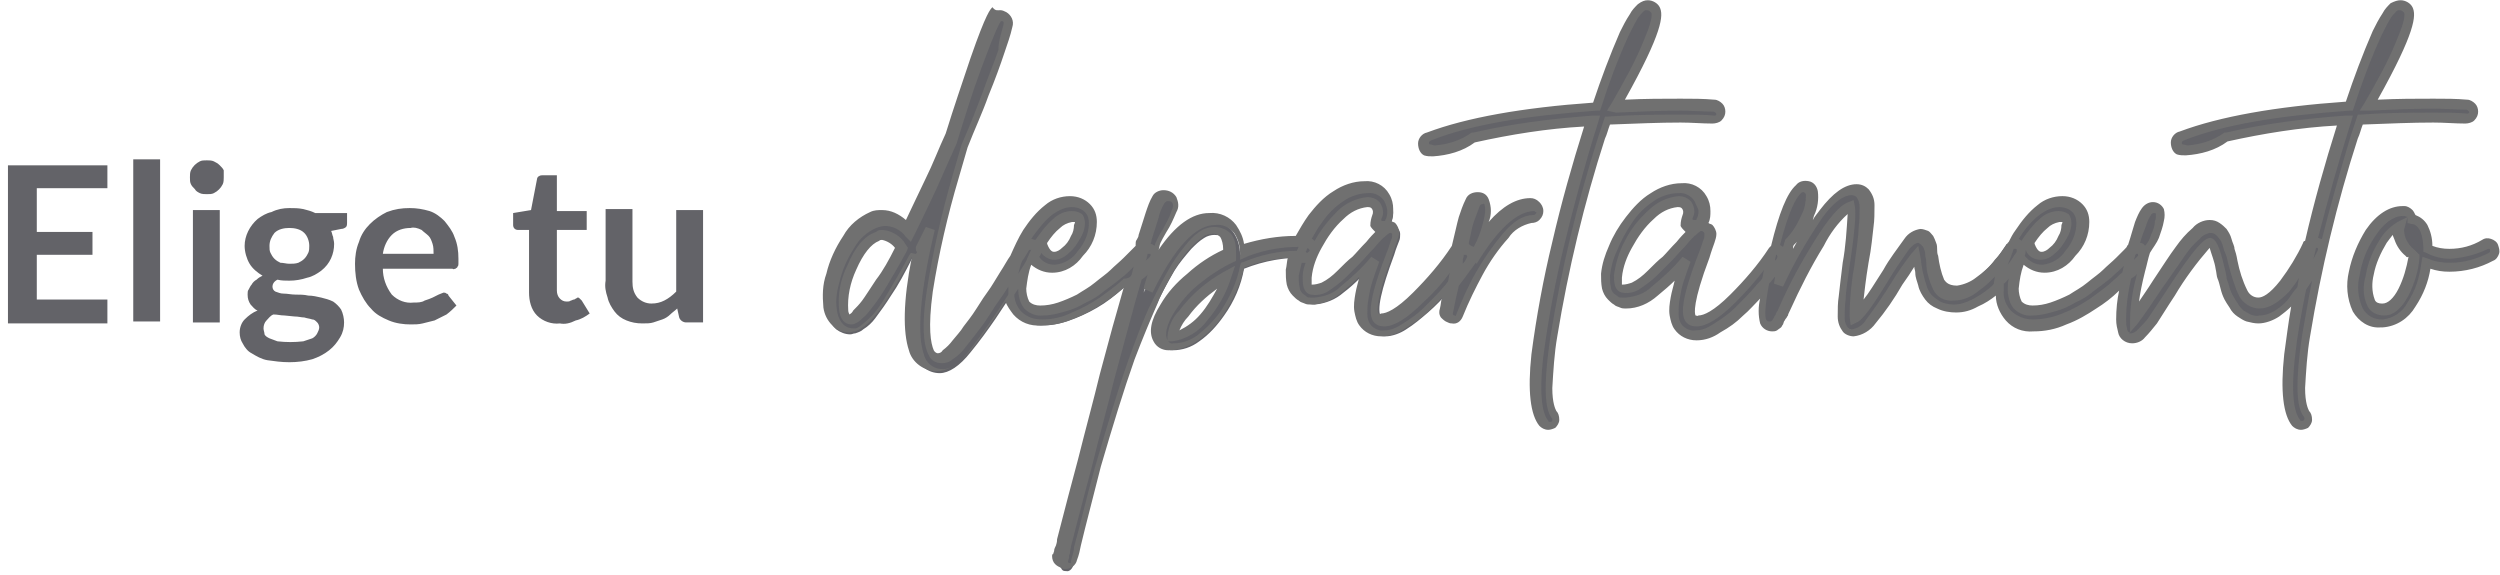 <?xml version="1.0" encoding="utf-8"?>
<!-- Generator: Adobe Illustrator 27.9.0, SVG Export Plug-In . SVG Version: 6.00 Build 0)  -->
<svg version="1.1" id="Capa_1" xmlns="http://www.w3.org/2000/svg" xmlns:xlink="http://www.w3.org/1999/xlink" x="0px" y="0px"
	 viewBox="0 0 251.4 57.8" style="enable-background:new 0 0 251.4 57.8;" xml:space="preserve">
<style type="text/css">
	.st0{fill:#636368;}
	.st1{fill:#707070;}
</style>
<g id="Grupo_380" transform="translate(-8437 -2784.676)">
	<path id="Trazado_746" class="st0" d="M8540.5,2809.3c0.2-0.1,0.4,0,0.5,0.1c0.2,0.1,0.3,0.3,0.3,0.5c0,0.2,0,0.4-0.1,0.5
		c-0.4,0.6-1,1.5-1.8,2.8c-1.5,2.4-3,4.7-4.8,6.9c-1.1,1.4-2.2,2.1-3.1,2.1c-1.1,0-2.1-0.7-2.3-1.8c-0.8-2.2-0.4-6.4,1.1-12.8l-1,2
		c0,0,0,0.1,0,0.1c0.1,0.2,0.1,0.4,0.1,0.5c0,0.2-0.2,0.3-0.3,0.4c-0.1,0.1-0.3,0.1-0.4,0.1c-0.7,1.4-1.4,2.7-2.1,3.7
		c-0.5,0.8-1,1.5-1.6,2.3c-0.3,0.4-0.7,0.8-1.2,1.1c-0.2,0.2-0.5,0.3-0.8,0.4c-0.2,0-0.3,0.1-0.5,0.1c-0.5,0-1-0.2-1.4-0.5
		c-0.4-0.4-0.7-0.9-0.7-1.5c-0.1-1.1,0-2.2,0.3-3.2c0.3-1.3,0.9-2.5,1.6-3.6c0.6-1,1.4-1.8,2.5-2.2c1.3-0.5,2.7,0,3.6,1.1
		c0.7-1.4,1.5-3,2.3-4.8c0.7-1.5,1.3-3,2-4.5c0.8-2.7,1.7-5.2,2.5-7.6c1.1-3,1.7-4.6,2.1-4.9c0.2-0.2,0.6-0.2,0.8-0.1
		c0.3,0.2,0.5,0.6,0.4,1c-0.2,0.8-0.4,1.7-0.7,2.5c-0.4,1.2-0.9,2.6-1.6,4.3c-0.6,1.7-1.4,3.4-2.1,5.3c-0.3,1.1-0.6,2.1-0.9,3.1
		c-1.1,3.8-2,7.6-2.6,11.5c-0.4,3.1-0.4,5.1,0.2,6.2c0.1,0.4,0.5,0.6,0.9,0.6c0.3,0,0.6-0.2,0.8-0.3c0.4-0.3,0.8-0.7,1.1-1.1
		c0.4-0.5,0.8-0.9,1.1-1.4c0.3-0.4,0.8-1,1.3-1.8c0.5-0.8,0.9-1.4,1.2-1.8c0.3-0.4,0.7-1.1,1.2-1.9c0.8-1.3,1.4-2.2,1.8-2.8
		C8540.1,2809.4,8540.3,2809.3,8540.5,2809.3z M8522.6,2816.8c0.1,0,0.1,0,0.2-0.1c0.2-0.1,0.4-0.3,0.6-0.4c0.3-0.3,0.7-0.7,1-1.1
		c0.3-0.5,0.8-1.2,1.4-2.2c0.6-1,1.2-2.1,1.9-3.5c-0.4-0.7-1.1-1.2-1.9-1.3c-0.2,0-0.4,0-0.5,0.1c-1,0.4-1.8,1.4-2.6,3.1
		c-0.7,1.3-1,2.9-0.8,4.4C8521.9,2816.5,8522.2,2816.8,8522.6,2816.8z M8552.5,2809.6c0.2,0,0.4,0,0.5,0.2c0.1,0.1,0.2,0.3,0.2,0.5
		c0,0.2,0,0.4-0.2,0.5c-0.2,0.2-0.4,0.5-0.8,0.8c-0.3,0.3-0.9,0.9-1.7,1.6c-0.8,0.7-1.6,1.4-2.5,2c-0.9,0.6-1.9,1.1-2.9,1.5
		c-1,0.4-2.1,0.7-3.1,0.7c-0.9,0.1-1.8-0.3-2.5-0.9c-0.6-0.7-1-1.6-0.9-2.6c0.1-2,0.7-4,1.9-5.7c0.5-0.9,1.3-1.7,2.1-2.3
		c0.6-0.5,1.4-0.8,2.2-0.8c0.6,0,1.2,0.2,1.7,0.6c0.4,0.4,0.6,0.9,0.5,1.5c0,1.1-0.5,2.2-1.2,3.1c-0.6,0.9-1.6,1.5-2.7,1.5
		c-0.9,0-1.8-0.5-2.2-1.3c-0.5,1-0.8,2.2-0.8,3.3c0,0.6,0.1,1.1,0.5,1.6c0.4,0.4,1,0.6,1.5,0.5c0.7,0,1.4-0.1,2-0.3
		c0.7-0.2,1.3-0.5,2-0.8c0.6-0.4,1.3-0.8,1.8-1.2c0.6-0.5,1.2-0.9,1.6-1.3c0.5-0.4,0.9-0.8,1.3-1.2c0.4-0.4,0.7-0.7,0.8-0.9
		c0.1-0.2,0.3-0.3,0.3-0.4C8552.1,2809.7,8552.3,2809.6,8552.5,2809.6z M8544.8,2806.5c-0.6,0.1-1.1,0.3-1.5,0.7
		c-0.6,0.5-1.2,1.2-1.6,1.9c0.1,0.1,0.2,0.1,0.2,0.3c0.3,0.7,0.7,1.1,1.2,1.1c0.4,0,0.8-0.2,1.1-0.6c0.4-0.4,0.7-0.8,1-1.3
		c0.2-0.4,0.4-0.9,0.4-1.4c0-0.2,0-0.4-0.2-0.5C8545.2,2806.5,8545,2806.4,8544.8,2806.5z M8568.5,2809.2c0.2,0,0.4,0.1,0.5,0.2
		c0.1,0.1,0.2,0.3,0.2,0.5c0,0.2-0.1,0.4-0.2,0.5c-0.1,0.1-0.3,0.2-0.5,0.2c-2.2-0.1-4.4,0.3-6.4,1.1c-0.3,1.7-1,3.3-2,4.7
		c-0.7,1-1.5,1.9-2.5,2.6c-0.8,0.6-1.7,0.9-2.7,0.9c-0.5,0-0.9-0.2-1.1-0.6c-0.4-0.7-0.2-1.8,0.6-3.2c0.7-1.1,1.6-2.2,2.6-3
		c1.1-1,2.4-1.8,3.8-2.4c0-0.1,0-0.3,0-0.4c0-0.5-0.1-1.1-0.4-1.5c-0.3-0.4-0.8-0.5-1.3-0.5c-0.3,0-0.7,0.1-1,0.3
		c-0.5,0.3-0.9,0.7-1.3,1.1c-0.6,0.7-1.2,1.4-1.7,2.2c-0.7,1.2-1.4,2.5-2,3.8c-0.7,1.6-1.5,3.5-2.3,5.7c-1.1,3.1-2.2,6.7-3.4,10.8
		c-0.8,3.2-1.5,5.8-2.1,8c-0.1,0.5-0.2,1-0.4,1.4c-0.1,0.3-0.4,0.6-0.7,0.5c0,0-0.1,0-0.1,0c-0.2,0-0.3-0.1-0.4-0.3
		c-0.1-0.1-0.2-0.3-0.1-0.5c0,0,0-0.1,0-0.1l0.1-0.3c0-0.2,0.1-0.4,0.1-0.6c0-0.1,0.1-0.3,0.1-0.7c0.8-3.1,1.5-5.8,2.1-8
		c0.8-3.2,1.6-6.1,2.2-8.6c1.4-5.3,2.6-9.4,3.4-12.4c0.1-0.4,0.2-0.7,0.3-1c0-0.1,0-0.3,0-0.4c0.1-0.2,0.2-0.3,0.3-0.5
		c0.3-0.9,0.5-1.6,0.7-2.2c0.2-0.6,0.4-1.1,0.6-1.6c0.1-0.2,0.4-0.4,0.7-0.4c0.4,0,0.7,0.2,0.9,0.5c0.2,0.3,0.2,0.7,0,1.1
		c-0.3,0.7-0.6,1.3-1,2c-0.2,0.4-0.5,0.8-0.7,1.2c-0.4,1.3-0.8,2.9-1.4,4.8c2.3-4.7,4.5-7.1,6.7-7.1c0.9-0.1,1.8,0.3,2.3,1
		c0.5,0.7,0.7,1.5,0.7,2.3C8564.2,2809.4,8566.3,2809.1,8568.5,2809.2z M8555,2818.5c1.3-0.2,2.4-0.9,3.1-1.9c1-1.2,1.8-2.6,2.3-4.1
		c-1.7,0.9-3.2,2.2-4.3,3.7C8555.5,2816.8,8555.1,2817.6,8555,2818.5z M8584.3,2809.8c0.2-0.1,0.4,0,0.5,0.1
		c0.2,0.1,0.3,0.3,0.3,0.5c0,0.2,0,0.4-0.1,0.5c-0.2,0.3-0.5,0.7-0.8,1.1c-0.3,0.4-0.8,1-1.5,1.9c-0.6,0.8-1.3,1.5-2.1,2.2
		c-0.7,0.6-1.4,1.2-2.2,1.7c-0.6,0.4-1.4,0.7-2.1,0.7c-0.7,0-1.4-0.3-1.8-0.9c-0.2-0.4-0.4-0.8-0.4-1.2c-0.1-0.5,0-1.1,0.1-1.6
		c0.1-0.6,0.3-1.2,0.4-1.8c0.2-0.6,0.4-1.3,0.7-2c-1,1.1-2,2.2-3.2,3.1c-0.8,0.7-1.8,1.1-2.9,1.2c-0.2,0-0.3,0-0.5-0.1
		c-0.2,0-0.3-0.1-0.5-0.2c-0.2-0.1-0.4-0.3-0.5-0.4c-0.2-0.2-0.4-0.5-0.4-0.8c-0.1-0.4-0.1-0.9-0.1-1.3c0.1-0.9,0.4-1.8,0.8-2.7
		c0.4-1,1-2,1.6-2.8c0.6-0.9,1.4-1.7,2.3-2.3c0.8-0.6,1.8-0.9,2.8-0.9c0.8-0.1,1.6,0.3,2.1,1c0.2,0.4,0.3,0.9,0.3,1.3
		c0,0.4-0.1,0.8-0.3,1.2c-0.1,0.2-0.2,0.3-0.4,0.3c-0.2,0.1-0.4,0-0.5-0.1c-0.2-0.1-0.3-0.2-0.3-0.4c-0.1-0.2,0-0.4,0.1-0.5
		c0.2-0.4,0.2-0.8-0.1-1.2c-0.2-0.3-0.5-0.4-0.8-0.4c-1,0.1-2,0.5-2.7,1.3c-0.9,0.9-1.7,1.9-2.3,3c-0.6,1-0.9,2.1-1.1,3.2
		c-0.1,0.8,0.1,1.2,0.4,1.3c0.5,0.1,1,0,1.4-0.3c0.6-0.3,1.2-0.8,1.7-1.3c0.6-0.6,1.1-1.1,1.5-1.5s0.8-0.9,1.4-1.5
		c0.4-0.5,0.7-0.8,0.9-1c0.2-0.2,0.3-0.3,0.5-0.5c0.1-0.1,0.3-0.2,0.5-0.2c0.2,0,0.4,0.1,0.6,0.2c0.1,0.1,0.2,0.3,0.2,0.5
		c0,0.2,0,0.5-0.1,0.7c-0.1,0.3-0.3,0.7-0.5,1.4c-1.3,3.5-1.8,5.6-1.3,6.3c0.2,0.2,0.4,0.3,0.7,0.3c0.9,0,2-0.8,3.5-2.2
		c1.5-1.5,2.8-3,4-4.7C8583.9,2809.9,8584.1,2809.8,8584.3,2809.8z M8591.2,2805.4c0.2,0,0.4,0.1,0.5,0.2c0.1,0.1,0.2,0.3,0.2,0.5
		c0,0.2-0.1,0.4-0.2,0.5c-0.1,0.1-0.3,0.2-0.5,0.2c-0.8,0-1.7,0.6-2.7,1.7c-1,1.2-1.9,2.4-2.7,3.8c-0.8,1.4-1.4,2.8-2,4.2
		c-0.1,0.3-0.4,0.4-0.6,0.4c-0.1,0-0.1,0-0.2,0c-0.2,0-0.3-0.2-0.4-0.3c-0.1-0.1-0.1-0.3-0.1-0.5c0.4-2.3,0.8-4.1,1.1-5.4
		c0.3-1.6,0.6-2.8,0.9-3.7c0.2-0.6,0.4-1.2,0.6-1.7c0.1-0.3,0.4-0.5,0.7-0.5c0.3,0,0.6,0.1,0.7,0.4c0.2,0.7,0.2,1.5-0.1,2.2
		c-0.2,1-0.6,1.9-1.1,2.7c-0.1,0.1-0.1,0.1-0.2,0.1c0,0.2-0.1,0.4-0.1,0.7C8587.2,2807.3,8589.3,2805.4,8591.2,2805.4z
		 M8609.4,2795.1c0.2,0,0.4,0.1,0.5,0.3c0.1,0.1,0.2,0.3,0.2,0.5c0,0.2-0.1,0.4-0.2,0.5c-0.1,0.1-0.3,0.2-0.5,0.2
		c-3-0.1-6.6-0.1-10.7,0.2c-0.2,0.6-0.4,1.2-0.6,1.8c-2.1,6.5-3.7,13.2-4.8,20c-0.6,4.4-0.6,7,0.1,7.8c0.1,0.1,0.2,0.3,0.2,0.5
		c0,0.2-0.1,0.4-0.2,0.5c-0.1,0.1-0.3,0.1-0.5,0.1c-0.2,0-0.4-0.1-0.5-0.3c-0.8-1-1-3.3-0.6-6.9c0.5-3.8,1.2-7.5,2.1-11.2
		c1-4.1,2.2-8.2,3.5-12.3c-4,0.2-8,0.8-11.9,1.7c-1.2,0.8-2.6,1.3-4,1.4c-0.2,0-0.5,0-0.7-0.1c-0.3-0.1-0.4-0.4-0.4-0.7
		c0-0.3,0.3-0.6,0.6-0.6c4-1.5,9.6-2.5,16.8-3c0.8-2.5,1.7-5,2.8-7.4c0.3-0.6,0.6-1.2,0.9-1.7c0.2-0.3,0.4-0.6,0.7-0.8
		c0.2-0.1,0.4-0.2,0.6-0.2c0.3,0,0.6,0.2,0.8,0.5c0.5,0.9-0.8,4.1-4,9.6C8603.1,2795.1,8606.4,2795,8609.4,2795.1L8609.4,2795.1z
		 M8615.4,2809.8c0.2-0.1,0.4,0,0.5,0.1c0.2,0.1,0.3,0.3,0.3,0.5c0,0.2,0,0.4-0.1,0.5c-0.2,0.3-0.5,0.7-0.8,1.1
		c-0.3,0.4-0.8,1-1.5,1.9c-0.6,0.8-1.3,1.5-2,2.2c-0.7,0.6-1.4,1.2-2.2,1.7c-0.6,0.4-1.4,0.7-2.1,0.7c-0.7,0-1.4-0.3-1.8-0.9
		c-0.2-0.4-0.4-0.8-0.4-1.2c-0.1-0.5,0-1.1,0.1-1.6c0.1-0.6,0.3-1.2,0.5-1.8c0.2-0.6,0.4-1.3,0.7-2c-1,1.1-2,2.2-3.2,3.1
		c-0.8,0.7-1.8,1.1-2.9,1.2c-0.2,0-0.3,0-0.5-0.1c-0.2,0-0.3-0.1-0.5-0.2c-0.2-0.1-0.4-0.3-0.5-0.4c-0.2-0.2-0.4-0.5-0.4-0.8
		c-0.1-0.4-0.1-0.9-0.1-1.3c0.1-0.9,0.4-1.8,0.8-2.7c0.4-1,1-2,1.6-2.8c0.6-0.9,1.4-1.7,2.3-2.3c0.8-0.6,1.8-0.9,2.8-0.9
		c0.8-0.1,1.6,0.3,2.1,1c0.2,0.4,0.3,0.9,0.3,1.3c0,0.4-0.1,0.8-0.3,1.2c-0.1,0.2-0.2,0.3-0.4,0.3c-0.2,0.1-0.4,0-0.5-0.1
		c-0.2-0.1-0.3-0.2-0.3-0.4c-0.1-0.2,0-0.4,0.1-0.5c0.2-0.4,0.2-0.8-0.1-1.2c-0.2-0.3-0.5-0.4-0.8-0.4c-1,0.1-2,0.5-2.7,1.3
		c-0.9,0.9-1.7,1.9-2.3,3c-0.6,1-0.9,2.1-1.1,3.2c-0.1,0.8,0.1,1.2,0.4,1.3c0.5,0.1,1,0,1.4-0.3c0.6-0.3,1.2-0.8,1.7-1.3
		c0.6-0.6,1.1-1.1,1.5-1.5s0.8-0.9,1.4-1.5c0.4-0.5,0.7-0.8,0.9-1c0.2-0.2,0.3-0.3,0.5-0.5c0.1-0.1,0.3-0.2,0.5-0.2
		c0.2,0,0.4,0.1,0.6,0.2c0.1,0.1,0.2,0.3,0.2,0.5c0,0.2,0,0.5-0.1,0.7c-0.1,0.3-0.3,0.7-0.5,1.4c-1.3,3.5-1.8,5.6-1.3,6.3
		c0.2,0.2,0.4,0.3,0.7,0.3c0.9,0,2-0.8,3.5-2.2c1.5-1.5,2.8-3,4-4.7C8615.1,2809.9,8615.3,2809.8,8615.4,2809.8z M8639.5,2809.2
		c0.2,0,0.4,0,0.5,0.1c0.2,0.1,0.3,0.3,0.3,0.4c0,0.2,0,0.4-0.1,0.5c-0.1,0.2-0.3,0.4-0.4,0.6c-0.2,0.3-0.5,0.7-1,1.3
		c-0.5,0.6-1,1.1-1.5,1.6c-0.5,0.5-1.2,0.9-1.8,1.2c-0.6,0.3-1.3,0.5-2,0.5c-0.6,0-1.1-0.1-1.6-0.4c-0.4-0.2-0.8-0.5-1-0.8
		c-0.3-0.4-0.5-0.8-0.6-1.2c-0.1-0.4-0.2-0.8-0.3-1.2c0-0.3-0.1-0.7-0.2-1.1c0-0.3,0-0.6-0.1-0.7c-0.7,0.9-1.4,1.9-1.9,2.9
		c-0.8,1.3-1.7,2.6-2.6,3.9c-0.4,0.6-1.1,1-1.8,1.1c-0.3,0-0.6-0.1-0.8-0.4c-0.3-0.3-0.4-0.8-0.4-1.2c0-0.7,0-1.3,0.1-2
		c0.1-0.8,0.2-1.9,0.4-3.4c0.4-1.9,0.5-3.9,0.5-5.9c-0.8,0.3-1.9,1.5-3.3,3.8c-1.3,2.1-2.4,4.3-3.5,6.6c-0.1,0.2-0.2,0.4-0.2,0.5
		c0,0.1-0.1,0.2-0.2,0.3c0,0.1-0.1,0.2-0.2,0.3l-0.2,0.3c0,0.1-0.1,0.2-0.2,0.2c-0.1,0.1-0.1,0.1-0.2,0.2c-0.1,0-0.2,0.1-0.3,0.1
		c-0.3,0-0.6-0.2-0.7-0.5c-0.3-0.7,0-2.8,0.8-6.4c0.9-3.7,1.7-6,2.6-6.8c0.2-0.2,0.5-0.3,0.8-0.2c0.3,0.1,0.5,0.3,0.6,0.6
		c0.1,0.8-0.1,1.5-0.4,2.2c-0.4,1-0.9,1.9-1.7,2.7c-0.4,1.4-0.7,2.8-1,4.2c1.2-2.5,2.5-4.8,4.1-7.1c1.2-1.6,2.3-2.4,3.3-2.4
		c0.3,0,0.6,0.1,0.8,0.4c0.3,0.4,0.4,0.8,0.4,1.3c0,0.7,0,1.4-0.1,2.2c-0.1,0.8-0.2,2-0.5,3.6c-0.3,1.7-0.5,3.4-0.5,5.2
		c1.1-1.3,2.2-2.7,3-4.2c0.6-1.1,1.3-2.1,2.1-3.1c0.3-0.4,0.7-0.7,1.2-0.8c0.2,0,0.4,0,0.5,0.1c0.1,0.1,0.2,0.2,0.3,0.3
		c0.1,0.2,0.2,0.3,0.2,0.5c0.1,0.2,0.1,0.4,0.1,0.6c0,0.2,0,0.4,0.1,0.7c0.1,0.9,0.3,1.8,0.7,2.6c0.4,0.6,1,0.9,1.7,0.8
		c0.8-0.1,1.6-0.4,2.2-0.9c0.7-0.6,1.4-1.2,2-1.9c0.5-0.6,0.9-1.2,1.3-1.8C8639.2,2809.4,8639.4,2809.3,8639.5,2809.2z
		 M8651.8,2809.6c0.2,0,0.4,0,0.5,0.2c0.1,0.1,0.2,0.3,0.2,0.5c0,0.2,0,0.4-0.2,0.5c-0.2,0.2-0.4,0.5-0.8,0.8
		c-0.3,0.3-0.9,0.9-1.7,1.6c-0.8,0.7-1.6,1.4-2.5,2c-0.9,0.6-1.9,1.1-2.9,1.5c-1,0.4-2.1,0.7-3.1,0.7c-0.9,0.1-1.8-0.3-2.5-0.9
		c-0.6-0.7-1-1.6-0.9-2.6c0.1-2,0.7-4,1.9-5.7c0.5-0.9,1.3-1.7,2.1-2.3c0.6-0.5,1.4-0.8,2.2-0.8c0.6,0,1.2,0.2,1.7,0.6
		c0.4,0.4,0.6,0.9,0.5,1.5c0,1.1-0.5,2.2-1.2,3.1c-0.6,0.9-1.6,1.5-2.7,1.5c-0.9,0-1.8-0.5-2.2-1.3c-0.5,1-0.8,2.2-0.8,3.3
		c0,0.6,0.1,1.1,0.5,1.6c0.4,0.4,1,0.6,1.5,0.5c0.7,0,1.4-0.1,2-0.3c0.7-0.2,1.3-0.5,2-0.8c0.6-0.4,1.3-0.8,1.9-1.2
		c0.6-0.5,1.2-0.9,1.6-1.3c0.5-0.4,0.9-0.8,1.3-1.2c0.4-0.4,0.7-0.7,0.8-0.9c0.1-0.2,0.3-0.3,0.3-0.4
		C8651.4,2809.7,8651.6,2809.6,8651.8,2809.6L8651.8,2809.6z M8644.1,2806.5c-0.6,0.1-1.1,0.3-1.5,0.7c-0.6,0.5-1.2,1.2-1.6,1.9
		c0.1,0.1,0.2,0.1,0.2,0.3c0.3,0.7,0.7,1.1,1.2,1.1c0.4,0,0.8-0.2,1.1-0.6c0.4-0.4,0.7-0.8,1-1.3c0.2-0.4,0.4-0.9,0.4-1.4
		c0-0.2,0-0.4-0.2-0.5C8644.6,2806.5,8644.4,2806.4,8644.1,2806.5L8644.1,2806.5z M8669.6,2809.1c0.2-0.1,0.4-0.1,0.5,0
		c0.2,0.1,0.3,0.2,0.4,0.4c0.1,0.2,0.1,0.4,0,0.5l-0.5,1c-0.2,0.4-0.5,0.9-1,1.6c-0.4,0.7-0.9,1.3-1.4,1.9c-0.5,0.6-1,1.1-1.6,1.5
		c-0.5,0.4-1.2,0.6-1.9,0.6c-0.4,0-0.7-0.1-1-0.2c-0.3-0.1-0.6-0.2-0.8-0.4c-0.3-0.2-0.5-0.4-0.6-0.7c-0.2-0.3-0.4-0.6-0.5-0.8
		c-0.2-0.3-0.3-0.7-0.4-1c-0.1-0.4-0.2-0.8-0.3-1s-0.1-0.6-0.2-1c-0.4-1.7-0.8-2.6-1-2.6c-0.5,0.1-1.8,1.8-4,5.2
		c-0.8,1.2-1.4,2.2-1.8,2.7c-0.3,0.5-0.7,0.9-1.1,1.3c-0.3,0.3-0.6,0.4-1,0.5c-0.5,0-0.9-0.3-1-0.8c-0.1-0.4-0.2-0.7-0.1-1.1
		c0.1-2.2,0.5-4.4,1.1-6.5c0.2-1,0.5-2,0.9-3c0.1-0.5,0.4-0.9,0.6-1.3c0.2-0.2,0.4-0.4,0.7-0.4c0.3,0,0.6,0.2,0.6,0.4
		c0.1,0.3,0.1,0.7,0,1c-0.1,0.5-0.3,1-0.5,1.5c-0.2,0.5-0.5,1-0.9,1.4c-0.2,0.6-0.4,1.3-0.5,2.1c-0.4,1.6-0.7,3.2-0.7,4.8
		c0.9-1.1,1.7-2.3,2.4-3.5c1-1.5,1.7-2.6,2.3-3.3c0.5-0.7,1-1.3,1.6-1.8c0.4-0.4,0.8-0.6,1.4-0.7c0.3,0,0.6,0.1,0.8,0.2
		c0.2,0.1,0.4,0.3,0.6,0.5c0.2,0.3,0.3,0.6,0.4,0.9c0.1,0.4,0.3,0.7,0.3,1s0.2,0.6,0.3,1.1c0.2,1.1,0.6,2.1,1,3.1
		c0.3,0.6,0.9,1,1.5,1c0.8,0,1.6-0.6,2.6-1.9c1-1.2,1.8-2.5,2.4-3.9C8669.3,2809.3,8669.5,2809.2,8669.6,2809.1z M8685.1,2795.1
		c0.2,0,0.4,0.1,0.5,0.3c0.1,0.1,0.2,0.3,0.2,0.5c0,0.2-0.1,0.4-0.2,0.5c-0.1,0.1-0.3,0.2-0.5,0.2c-3-0.1-6.6-0.1-10.7,0.2
		c-0.2,0.6-0.4,1.2-0.6,1.8c-2.1,6.5-3.7,13.2-4.8,20c-0.6,4.4-0.6,7,0.1,7.8c0.1,0.1,0.2,0.3,0.2,0.5c0,0.2-0.1,0.4-0.2,0.5
		c-0.1,0.1-0.3,0.1-0.5,0.1c-0.2,0-0.4-0.1-0.5-0.3c-0.8-1-1-3.3-0.6-6.9c0.5-3.8,1.2-7.5,2.1-11.2c1-4.1,2.2-8.2,3.5-12.3
		c-4,0.2-8,0.8-11.9,1.7c-1.2,0.8-2.6,1.3-4,1.4c-0.2,0-0.5,0-0.7-0.1c-0.3-0.1-0.4-0.4-0.4-0.7c0-0.3,0.3-0.6,0.6-0.6
		c4-1.5,9.6-2.5,16.8-3c0.8-2.5,1.7-5,2.8-7.4c0.3-0.6,0.6-1.2,0.9-1.7c0.2-0.3,0.4-0.6,0.7-0.8c0.2-0.1,0.4-0.2,0.6-0.2
		c0.3,0,0.6,0.2,0.8,0.5c0.5,0.9-0.8,4.1-4,9.6C8678.9,2795.1,8682.2,2795,8685.1,2795.1z M8687.4,2809.2c0.2,0,0.3,0.2,0.4,0.3
		c0.1,0.2,0.1,0.4,0,0.5c-0.1,0.2-0.2,0.3-0.4,0.4c-2,1.1-4.3,1.4-6.5,0.6c-0.2,1.5-0.7,2.9-1.5,4.2c-0.6,1.1-1.7,1.8-2.9,1.9h-0.1
		c-1,0-1.9-0.5-2.3-1.3c-0.5-1.2-0.6-2.5-0.3-3.7c0.3-1.4,0.8-2.8,1.6-4c1.1-1.6,2.2-2.4,3.4-2.3c0.2,0,0.4,0.1,0.5,0.3
		c0.1,0.1,0.2,0.3,0.2,0.5v0.1c1.1,0.2,1.6,1.1,1.7,2.9v0.1c1.6,0.8,3.5,0.6,5.8-0.4C8687,2809.2,8687.2,2809.1,8687.4,2809.2z
		 M8676.6,2815.8c0.7,0,1.4-0.6,2-1.7c0.6-1.1,0.9-2.4,1.1-3.7c-0.1-0.1-0.3-0.2-0.4-0.3c-0.4-0.4-0.8-0.9-1-1.4
		c-0.2-0.4-0.2-0.9-0.1-1.3c-0.6,0.4-1.2,0.9-1.5,1.6c-0.7,1-1.1,2.2-1.4,3.4c-0.3,0.9-0.2,1.9,0.2,2.8
		C8675.6,2815.6,8676.1,2815.9,8676.6,2815.8z"/>
	<path id="departamento_-_Contorno" class="st1" d="M8602.7,2784.7c0.5,0,1,0.3,1.2,0.7c0.4,0.8,0.3,2.5-3.5,9.3
		c2-0.1,3.9-0.1,5.6-0.1c1.2,0,2.3,0,3.4,0.1h0c0.3,0,0.6,0.2,0.8,0.4c0.2,0.2,0.3,0.5,0.3,0.8c0,0.3-0.1,0.6-0.4,0.9
		c-0.2,0.2-0.6,0.3-0.9,0.3c-1,0-2.1-0.1-3.2-0.1c-2.1,0-4.5,0.1-7.1,0.2c-0.2,0.5-0.3,1-0.5,1.4c-2.1,6.5-3.7,13.2-4.8,19.9
		c-0.3,1.7-0.4,3.5-0.5,5.2c0,1.5,0.3,2.1,0.4,2.3l0,0c0.2,0.2,0.3,0.5,0.3,0.9c0,0.3-0.2,0.6-0.4,0.8l0,0l0,0
		c-0.2,0.1-0.5,0.2-0.7,0.2c-0.4,0-0.7-0.2-0.9-0.4l0,0c-0.9-1.1-1.2-3.5-0.8-7.2c0.5-3.8,1.2-7.6,2.1-11.3c0.9-3.9,2-7.8,3.2-11.6
		c-3.7,0.2-7.4,0.8-11,1.6c-1.2,0.9-2.7,1.3-4.2,1.4c-0.3,0-0.6,0-0.9-0.1l0,0l0,0c-0.4-0.2-0.6-0.7-0.6-1.2c0-0.5,0.4-1,0.9-1.1
		c4-1.5,9.6-2.5,16.7-3c0.8-2.4,1.7-4.8,2.7-7.1c0.3-0.6,0.6-1.2,1-1.8c0.2-0.4,0.5-0.7,0.8-1
		C8602.1,2784.8,8602.4,2784.7,8602.7,2784.7z M8598.6,2795.8l0.5-0.8c1.2-2.1,2.4-4.2,3.3-6.5c0.9-2.1,0.7-2.6,0.6-2.6l0,0
		c-0.1-0.1-0.2-0.2-0.4-0.2c-0.1,0-0.2,0-0.3,0.1c-0.2,0.2-0.4,0.4-0.6,0.7c-0.3,0.5-0.6,1.1-0.9,1.7v0c-1.1,2.4-2,4.8-2.8,7.3
		l-0.1,0.3l-0.3,0c-7.1,0.5-12.7,1.4-16.7,3l0,0c-0.2,0.1-0.2,0.2-0.2,0.2c0,0.1,0,0.2,0.1,0.2c0.2,0,0.3,0.1,0.5,0.1
		c1.3-0.1,2.6-0.5,3.7-1.3l0.1,0l0.1,0c3.9-0.9,7.9-1.4,12-1.7l0.7,0l-0.2,0.7c-1.3,4.1-2.4,8.2-3.4,12.3c-0.9,3.7-1.6,7.4-2.1,11.2
		c-0.5,4.3,0,5.9,0.5,6.5c0,0.1,0.1,0.1,0.2,0.1c0.1,0,0.1,0,0.1,0c0,0,0.1-0.1,0.1-0.1c0-0.1,0-0.1,0-0.2c-0.5-0.6-1.1-2.1-0.2-8.2
		c1.1-6.8,2.7-13.5,4.8-20.1c0.2-0.6,0.4-1.2,0.6-1.8l0.1-0.3l0.3,0c2.7-0.2,5.2-0.2,7.5-0.2c1.1,0,2.2,0,3.2,0.1h0c0,0,0.1,0,0.1,0
		c0,0,0.1-0.1,0.1-0.1c0-0.1,0-0.1-0.1-0.2c0,0-0.1-0.1-0.2-0.1c-1,0-2.2-0.1-3.3-0.1c-2,0-4.2,0.1-6.5,0.2L8598.6,2795.8z
		 M8678.4,2784.7c0.5,0,1,0.3,1.2,0.7c0.4,0.8,0.3,2.5-3.5,9.3c2-0.1,3.9-0.1,5.6-0.1c1.2,0,2.3,0,3.4,0.1h0c0.3,0,0.6,0.2,0.8,0.4
		c0.2,0.2,0.3,0.5,0.3,0.8c0,0.3-0.1,0.6-0.4,0.9c-0.2,0.2-0.6,0.3-0.9,0.3c-1,0-2.1-0.1-3.2-0.1c-2.1,0-4.5,0.1-7.1,0.2
		c-0.2,0.5-0.3,1-0.5,1.4c-2.1,6.5-3.7,13.2-4.8,19.9c-0.3,1.7-0.4,3.5-0.5,5.2c0,1.5,0.3,2.1,0.4,2.3l0,0c0.2,0.2,0.3,0.5,0.3,0.9
		c0,0.3-0.2,0.6-0.4,0.8l0,0l0,0c-0.2,0.1-0.5,0.2-0.7,0.2c-0.4,0-0.7-0.2-0.9-0.4l0,0c-0.9-1.1-1.2-3.5-0.8-7.2
		c0.2-1.4,0.4-3.1,0.7-4.8c-0.4,0.4-0.8,0.7-1.2,1c-0.6,0.4-1.4,0.7-2.1,0.7c-0.4,0-0.8-0.1-1.2-0.2c-0.3-0.1-0.6-0.3-0.9-0.5
		c-0.3-0.2-0.6-0.5-0.8-0.9c-0.2-0.3-0.4-0.6-0.5-0.8c-0.2-0.4-0.3-0.7-0.4-1.1c-0.1-0.4-0.2-0.8-0.3-1c-0.1-0.2-0.1-0.6-0.2-1
		c-0.1-0.7-0.4-1.4-0.6-2.1c-1.3,1.5-2.5,3.1-3.5,4.8c-0.8,1.2-1.4,2.2-1.8,2.8c-0.4,0.5-0.8,1-1.2,1.4c-0.3,0.4-0.8,0.6-1.3,0.6
		c-0.7,0-1.3-0.5-1.4-1.1c-0.1-0.4-0.2-0.8-0.2-1.3c0-1,0.1-2,0.3-2.9c-0.7,0.7-1.5,1.3-2.3,1.8c-0.9,0.6-1.9,1.2-3,1.6
		c-1.1,0.5-2.2,0.7-3.3,0.7c-1.1,0.1-2.1-0.3-2.8-1.1c-0.6-0.7-1-1.6-1-2.5c-0.5,0.4-1.1,0.8-1.8,1.1c-0.7,0.4-1.4,0.6-2.2,0.6
		c-0.6,0-1.3-0.1-1.9-0.4c-0.5-0.2-0.9-0.5-1.2-0.9c-0.3-0.4-0.6-0.9-0.7-1.4c-0.1-0.4-0.3-0.8-0.3-1.3c0-0.2-0.1-0.4-0.1-0.6
		c-0.3,0.5-0.7,1.1-1.2,1.8c-0.8,1.4-1.7,2.7-2.7,3.9c-0.5,0.7-1.3,1.2-2.2,1.3c-0.4,0-0.9-0.2-1.1-0.5c-0.3-0.4-0.5-0.9-0.5-1.5
		c0-0.7,0-1.4,0.1-2c0.1-0.8,0.2-1.9,0.4-3.4c0.3-1.6,0.4-3.3,0.5-4.9c-1,0.9-1.8,2-2.4,3.2v0c-1.3,2.1-2.4,4.3-3.4,6.5
		c-0.1,0.2-0.2,0.4-0.2,0.5c-0.1,0.1-0.1,0.2-0.2,0.3c-0.1,0.1-0.1,0.2-0.2,0.3l-0.1,0.3c-0.1,0.1-0.1,0.2-0.2,0.3
		c-0.1,0.1-0.3,0.2-0.4,0.3c-0.2,0.1-0.3,0.1-0.5,0.1c-0.5,0-1-0.3-1.2-0.8c-0.2-0.8-0.2-1.7,0-2.5c-0.6,0.6-1.1,1.2-1.7,1.7
		c-0.7,0.7-1.4,1.2-2.3,1.7c-0.7,0.5-1.5,0.8-2.4,0.8c-0.9,0-1.7-0.4-2.2-1.1l0,0c-0.3-0.4-0.4-0.9-0.5-1.4c-0.1-0.6,0-1.2,0.1-1.8
		c0.1-0.6,0.3-1.2,0.4-1.7c-0.5,0.5-1.1,1-1.7,1.5c-0.9,0.8-2,1.3-3.2,1.3c-0.2,0-0.4,0-0.6-0.1c-0.2-0.1-0.4-0.1-0.6-0.3
		c-0.2-0.1-0.4-0.3-0.6-0.5c-0.3-0.3-0.5-0.7-0.6-1.1c-0.1-0.5-0.1-1-0.1-1.5v0c0.1-1,0.4-1.9,0.8-2.8c0.4-1,1-2,1.7-2.9
		c0.7-0.9,1.5-1.8,2.5-2.4c0.9-0.6,2-1,3.1-1c1-0.1,2,0.4,2.5,1.3l0,0c0.3,0.5,0.4,1,0.4,1.5c0,0.4,0,0.8-0.2,1.2
		c0.1,0.1,0.3,0.1,0.4,0.2l0,0c0.2,0.2,0.4,0.6,0.4,0.9c0,0.3-0.1,0.6-0.2,0.9c-0.1,0.3-0.3,0.8-0.5,1.5c-1.7,4.5-1.5,5.6-1.4,5.8
		c0.1,0,0.2,0.1,0.3,0c0.5,0,1.5-0.4,3.2-2.1c1.4-1.4,2.8-3,3.9-4.7l0,0c0.1-0.1,0.1-0.1,0.2-0.2c0.8-3.3,1.6-5.3,2.5-6.1
		c0.3-0.4,0.8-0.5,1.3-0.4c0.5,0.1,0.8,0.5,0.9,1c0.1,0.8,0,1.7-0.4,2.5c0,0.1-0.1,0.3-0.1,0.4c0.2-0.4,0.5-0.7,0.7-1
		c1.3-1.7,2.5-2.6,3.7-2.6c0.5,0,0.9,0.2,1.2,0.5c0.4,0.5,0.6,1,0.6,1.6c0,0.8,0,1.5-0.1,2.2c-0.1,0.8-0.2,2.1-0.5,3.6
		c-0.3,1.8-0.4,2.9-0.5,3.7c0.5-0.6,1.1-1.6,2-3c0.6-1.1,1.4-2.1,2.1-3.1c0.4-0.6,1-0.9,1.6-1c0.3,0,0.5,0.1,0.8,0.2
		c0.2,0.1,0.3,0.3,0.5,0.5c0.1,0.2,0.2,0.4,0.3,0.7c0.1,0.2,0.1,0.5,0.1,0.7c0,0.1,0,0.4,0.1,0.6v0c0.1,0.8,0.3,1.7,0.6,2.4
		c0.1,0.1,0.3,0.6,1.3,0.6c0.7-0.1,1.4-0.4,1.9-0.8c0.7-0.5,1.4-1.1,1.9-1.8c0.5-0.5,0.9-1.1,1.3-1.7l0,0l0,0c0,0,0,0,0.1-0.1
		c0.2-0.4,0.4-0.8,0.7-1.2c0.6-0.9,1.3-1.8,2.2-2.5c0.7-0.6,1.6-0.9,2.5-0.9c0.8,0,1.5,0.3,2,0.8c0.5,0.5,0.7,1.1,0.7,1.8
		c0,1.3-0.5,2.5-1.4,3.4c-0.7,1-1.8,1.7-3.1,1.7c-0.8,0-1.5-0.3-2.1-0.8c-0.3,0.8-0.4,1.5-0.5,2.4c0,0.4,0.1,0.9,0.3,1.3
		c0.3,0.3,0.7,0.4,1.1,0.4c0.6,0,1.2-0.1,1.8-0.3c0.6-0.2,1.3-0.5,1.9-0.8c0.6-0.4,1.2-0.7,1.8-1.2c0.6-0.5,1.2-0.9,1.6-1.3
		c0.4-0.4,0.9-0.8,1.3-1.2c0.4-0.4,0.7-0.7,0.8-0.8c0.2-0.2,0.3-0.3,0.3-0.4c0,0,0.1-0.1,0.1-0.1c0.3-0.9,0.5-1.7,0.7-2.3
		c0.2-0.5,0.4-1,0.7-1.4c0.3-0.4,0.7-0.6,1.1-0.6c0.5,0,0.9,0.3,1.1,0.7l0,0l0,0c0.1,0.4,0.1,0.8,0,1.2c-0.1,0.6-0.3,1.1-0.5,1.7
		c-0.2,0.5-0.6,1-0.9,1.5c-0.2,0.6-0.3,1.2-0.5,1.9v0c-0.3,1.2-0.5,2.2-0.6,3c0.4-0.6,0.9-1.3,1.4-2.1l0,0c1-1.5,1.7-2.6,2.3-3.4
		c0.5-0.7,1-1.3,1.7-1.9c0.4-0.5,1.1-0.8,1.7-0.8c0.4,0,0.7,0.1,1,0.3c0.3,0.2,0.5,0.4,0.7,0.6c0.2,0.3,0.4,0.6,0.5,1
		c0.1,0.4,0.3,0.7,0.3,1c0.1,0.3,0.2,0.6,0.3,1.2c0.2,1,0.5,2,1,3c0.2,0.4,0.6,0.7,1.1,0.7c0.4,0,1.1-0.3,2.2-1.7
		c0.9-1.2,1.7-2.5,2.3-3.8l0,0c0-0.1,0.1-0.2,0.2-0.2c0.9-3.9,2-7.8,3.2-11.6c-3.7,0.2-7.4,0.8-11,1.6c-1.2,0.9-2.7,1.3-4.2,1.4
		c-0.3,0-0.6,0-0.9-0.1l0,0l0,0c-0.4-0.2-0.6-0.7-0.6-1.2c0-0.5,0.4-1,0.9-1.1c4-1.5,9.6-2.5,16.7-3c0.8-2.4,1.7-4.8,2.7-7.1
		c0.3-0.6,0.6-1.2,1-1.8c0.2-0.4,0.5-0.7,0.8-1C8677.8,2784.8,8678.1,2784.7,8678.4,2784.7z M8674.3,2795.8l0.5-0.8
		c1.2-2.1,2.4-4.2,3.3-6.5c0.9-2.1,0.7-2.6,0.6-2.6l0,0c-0.1-0.1-0.2-0.2-0.4-0.2c-0.1,0-0.2,0-0.3,0.1c-0.2,0.2-0.4,0.4-0.6,0.7
		c-0.3,0.5-0.6,1.1-0.9,1.7v0c-1.1,2.4-2,4.8-2.8,7.3l-0.1,0.3l-0.3,0c-7.1,0.5-12.7,1.4-16.7,3l0,0c-0.2,0.1-0.2,0.2-0.2,0.2
		c0,0.1,0,0.2,0.1,0.2c0.2,0,0.3,0.1,0.5,0.1c1.3-0.1,2.6-0.5,3.7-1.3l0.1,0l0.1,0c3.9-0.9,7.9-1.4,12-1.7l0.7,0l-0.2,0.7
		c-1.2,3.8-2.3,7.7-3.3,11.6c0.1,0,0.2,0.1,0.3,0.1l0.1,0c0.8-3.2,1.8-6.7,2.9-10.4c0.2-0.6,0.4-1.2,0.6-1.8l0.1-0.3l0.3,0
		c2.7-0.2,5.2-0.2,7.5-0.2c1.1,0,2.2,0,3.2,0.1h0c0,0,0.1,0,0.1,0c0,0,0.1-0.1,0.1-0.1c0-0.1,0-0.1-0.1-0.2c0,0-0.1-0.1-0.2-0.1
		c-1,0-2.2-0.1-3.3-0.1c-2,0-4.2,0.1-6.5,0.2L8674.3,2795.8z M8616.3,2809.5c0.1-0.2,0.1-0.4,0.2-0.6l0-0.1l0.1-0.1
		c0.7-0.7,1.2-1.6,1.6-2.5c0.3-0.6,0.4-1.2,0.4-1.9l0,0c0-0.2-0.1-0.2-0.2-0.3c0,0-0.1,0-0.1,0c0,0-0.1,0-0.2,0.1
		c-0.5,0.5-1.2,1.7-2.1,5.2C8616,2809.3,8616.1,2809.4,8616.3,2809.5L8616.3,2809.5z M8607.4,2804.9c-0.3-0.5-1-0.9-1.6-0.8
		c-0.9,0-1.8,0.3-2.5,0.8c-0.9,0.6-1.6,1.3-2.2,2.2c-0.6,0.9-1.1,1.8-1.5,2.8c-0.4,0.8-0.6,1.7-0.7,2.5c0,0.4,0,0.8,0.1,1.2
		c0,0.2,0.1,0.4,0.3,0.6c0.1,0.1,0.3,0.2,0.4,0.3c0.1,0.1,0.2,0.1,0.4,0.1c0.1,0,0.3,0,0.4,0c1-0.1,1.9-0.4,2.6-1.1
		c1.1-0.9,2.2-1.9,3.1-3l0.8,0.5c-0.3,0.8-0.5,1.4-0.7,2c-0.2,0.6-0.3,1.2-0.4,1.8c-0.1,0.5-0.1,1-0.1,1.5c0,0.4,0.1,0.7,0.3,1
		c0.3,0.4,0.9,0.7,1.4,0.6c0.7,0,1.3-0.3,1.9-0.7c0.8-0.5,1.5-1,2.1-1.6c0.7-0.7,1.4-1.4,2-2.1c0.2-0.3,0.5-0.5,0.7-0.8
		c0.1-0.3,0.1-0.6,0.2-0.9c-0.9,1.2-1.9,2.3-2.9,3.3c-1.6,1.6-2.9,2.4-3.9,2.4c-0.4,0-0.8-0.1-1.1-0.5l0,0c-0.4-0.6-0.6-1.9,1.3-6.8
		c0.3-0.7,0.4-1.2,0.5-1.4c0.1-0.2,0.1-0.4,0.1-0.6c0-0.1,0-0.1-0.1-0.2c-0.1-0.1-0.1-0.1-0.2-0.1c-0.1,0-0.1,0-0.2,0.1
		c-0.2,0.1-0.3,0.3-0.5,0.4c-0.2,0.2-0.5,0.5-0.9,1l0,0c-0.6,0.6-1,1.1-1.4,1.5c-0.4,0.4-0.9,0.9-1.5,1.5c-0.5,0.5-1.2,1-1.8,1.4
		c-0.5,0.3-1.1,0.4-1.7,0.3h0c-0.4-0.1-0.6-0.4-0.7-0.7c-0.1-0.4-0.1-0.7-0.1-1.1c0.2-1.2,0.5-2.3,1.1-3.4c0.6-1.2,1.4-2.2,2.4-3.1
		c0.8-0.8,1.9-1.3,3-1.4c0.5,0,1,0.2,1.3,0.6c0.3,0.5,0.4,1.1,0.1,1.6l0,0c0,0,0,0.1,0,0.1c0,0.1,0.1,0.1,0.1,0.1c0,0,0,0,0.1,0
		c0,0,0,0,0.1,0c0.1,0,0.1,0,0.1-0.1l0,0l0,0c0.2-0.3,0.2-0.6,0.2-0.9C8607.7,2805.6,8607.6,2805.3,8607.4,2804.9L8607.4,2804.9z
		 M8623.1,2817.4l-0.1-0.9c0-1.8,0.2-3.6,0.5-5.3c0.2-1.6,0.4-2.8,0.4-3.6c0.1-0.7,0.1-1.4,0.1-2.1c0-0.4-0.1-0.7-0.3-1
		c-0.1-0.1-0.3-0.2-0.5-0.2c-0.8,0-1.8,0.7-2.9,2.2c-1.5,2.2-2.9,4.6-4,7l-0.9-0.3c0-0.2,0.1-0.5,0.1-0.7c-0.2,0.2-0.3,0.4-0.6,0.7
		c-0.5,2.7-0.4,3.4-0.3,3.6c0.1,0.2,0.2,0.2,0.3,0.2c0,0,0.1,0,0.1,0c0,0,0,0,0.1,0c0,0,0.1-0.1,0.1-0.1l0.2-0.3l0,0
		c0-0.1,0.1-0.2,0.1-0.2c0.1-0.1,0.1-0.3,0.2-0.4c0.1-0.1,0.1-0.2,0.2-0.4l0,0c1-2.3,2.2-4.5,3.5-6.6c1.5-2.4,2.6-3.7,3.5-4l0.5-0.2
		l0.1,0.5c0.1,0.4,0.2,1.5-0.5,6.1c-0.2,1.5-0.4,2.6-0.4,3.4c-0.1,0.6-0.1,1.3-0.1,1.9c0,0.3,0.1,0.6,0.3,0.9l0,0
		c0.1,0.1,0.2,0.2,0.4,0.2c0.6-0.1,1.1-0.4,1.4-0.9c0.9-1.2,1.8-2.5,2.6-3.8c0.6-1,1.3-2,2-2.9l0.7-0.8l0.2,1c0,0.2,0.1,0.4,0.1,0.7
		c0.1,0.5,0.1,0.8,0.2,1.1c0.1,0.4,0.2,0.8,0.3,1.1c0.1,0.4,0.3,0.7,0.5,1c0.3,0.3,0.6,0.5,0.9,0.7c0.4,0.2,0.9,0.3,1.4,0.3
		c0.6,0,1.2-0.2,1.8-0.5c0.6-0.3,1.2-0.7,1.7-1.1c0.2-0.2,0.4-0.3,0.5-0.5c0-0.2,0.1-0.5,0.1-0.7c-0.5,0.5-1,1-1.6,1.4
		c-0.7,0.6-1.6,1-2.5,1c-0.9,0.1-1.7-0.3-2.1-1.1c-0.4-0.9-0.7-1.8-0.7-2.8c0-0.3-0.1-0.5-0.1-0.7c0-0.2,0-0.3-0.1-0.5
		c0-0.1-0.1-0.3-0.2-0.4c-0.1-0.1-0.1-0.1-0.2-0.2c-0.1,0-0.1-0.1-0.2-0.1c-0.3,0-0.6,0.3-0.9,0.6c-0.7,1-1.4,2-2,3
		c-2,3.3-2.7,4-3.1,4.3L8623.1,2817.4z M8606.2,2806.3c0.1-0.2,0.1-0.5-0.1-0.7v0c-0.1-0.1-0.3-0.1-0.4-0.1
		c-0.9,0.1-1.7,0.5-2.4,1.2c-0.9,0.8-1.6,1.8-2.2,2.9c-0.5,0.9-0.9,1.9-1,3c0,0.2,0,0.5,0,0.7c0.4,0,0.7-0.1,1-0.2
		c0.6-0.3,1.1-0.7,1.6-1.2c0.6-0.6,1.1-1.1,1.5-1.4c0.4-0.4,0.8-0.9,1.4-1.5c0.4-0.5,0.7-0.8,0.9-1l0,0c-0.2-0.2-0.4-0.4-0.5-0.6
		C8606,2806.9,8606.1,2806.6,8606.2,2806.3L8606.2,2806.3z M8642.4,2811.3c0.9-0.1,1.8-0.6,2.3-1.4c0.7-0.8,1.1-1.8,1.1-2.8
		c0-0.4-0.1-0.8-0.4-1.1l0,0c-0.3-0.3-0.8-0.5-1.3-0.5c-0.7,0-1.3,0.3-1.9,0.7c-0.8,0.6-1.5,1.4-2,2.2c-0.1,0.1-0.1,0.2-0.2,0.3
		c0.1,0,0.1,0.1,0.2,0.1c0,0,0.1,0.1,0.1,0.1l0.1-0.2c0.5-0.7,1-1.4,1.7-2c0.5-0.5,1.2-0.8,1.9-0.8c0.4,0,0.7,0.1,1,0.3
		c0.2,0.2,0.3,0.6,0.3,0.9c0,0.6-0.2,1.1-0.5,1.6c-0.3,0.5-0.6,1-1.1,1.4c-0.4,0.4-0.9,0.7-1.5,0.7c-0.7,0-1.3-0.4-1.5-1
		c0,0.2,0,0.4-0.1,0.6C8641.1,2811,8641.7,2811.3,8642.4,2811.3z M8653.8,2806.2c0-0.1-0.1-0.1-0.2-0.1c-0.1,0-0.3,0.1-0.3,0.2
		c-0.2,0.3-0.4,0.7-0.5,1.1v0c-0.2,0.5-0.4,1-0.6,1.7c0.2,0,0.4,0.1,0.5,0.3l0,0c0.3-0.3,0.5-0.7,0.6-1.1c0.2-0.4,0.4-0.9,0.4-1.4
		C8653.8,2806.7,8653.8,2806.5,8653.8,2806.2L8653.8,2806.2z M8644.4,2807c-0.1,0-0.2,0-0.3,0c-0.5,0.1-0.9,0.3-1.2,0.6
		c-0.5,0.4-0.9,0.9-1.3,1.5c0,0,0,0.1,0,0.1c0.3,0.8,0.6,0.8,0.7,0.8c0.3,0,0.6-0.2,0.8-0.4c0.4-0.3,0.7-0.7,0.9-1.2
		c0.2-0.3,0.3-0.7,0.3-1.1C8644.4,2807.1,8644.4,2807,8644.4,2807L8644.4,2807z M8664.2,2815.7c-0.8,0-1.6-0.5-2-1.2
		c-0.5-1-0.8-2.1-1.1-3.2c-0.1-0.5-0.2-0.9-0.3-1.1c-0.1-0.2-0.2-0.5-0.3-0.9c-0.1-0.3-0.2-0.5-0.4-0.7c-0.1-0.2-0.3-0.3-0.4-0.4
		c-0.2-0.1-0.3-0.1-0.5-0.1c-0.4,0.1-0.8,0.3-1,0.6c-0.6,0.5-1.1,1.1-1.5,1.7c-0.5,0.7-1.3,1.9-2.3,3.3c-0.8,1.2-1.6,2.4-2.5,3.6
		l-0.8,0.9c0.1,0,0.1,0,0.2,0c0.2,0,0.5-0.2,0.6-0.3c0.4-0.4,0.8-0.8,1.1-1.2c0.4-0.6,1-1.5,1.8-2.7c3.1-4.8,3.9-5.3,4.4-5.4l0,0h0
		c0.6,0,1,0.8,1.5,3v0c0.1,0.4,0.2,0.8,0.2,1s0.2,0.5,0.3,1c0.1,0.3,0.2,0.6,0.4,0.9c0.1,0.2,0.3,0.5,0.5,0.8
		c0.1,0.2,0.3,0.4,0.5,0.6c0.2,0.1,0.5,0.3,0.7,0.4c0.3,0.1,0.6,0.2,0.9,0.1c0.6,0,1.1-0.2,1.6-0.5c0.6-0.4,1.1-0.8,1.5-1.4
		c0.2-0.3,0.4-0.6,0.7-0.9c0.1-0.3,0.1-0.7,0.2-1c-0.3,0.5-0.6,0.9-1,1.4C8666.1,2815.1,8665.2,2815.7,8664.2,2815.7z
		 M8617.3,2809.7c0.1-0.2,0.3-0.5,0.4-0.7c-0.1,0.1-0.2,0.2-0.3,0.3C8617.3,2809.4,8617.3,2809.6,8617.3,2809.7z M8670.1,2809.8
		c0,0,0-0.1,0-0.1c0-0.1-0.1-0.1-0.1-0.1c0,0-0.1,0-0.1,0c-0.1,0.4-0.2,0.9-0.3,1.3l0-0.1L8670.1,2809.8z M8638.9,2811.3
		c0.2-0.3,0.4-0.5,0.5-0.7c0.1-0.2,0.3-0.4,0.4-0.6c0-0.1,0-0.1,0-0.2c0,0,0-0.1-0.1-0.1c0,0-0.1,0-0.1,0c0,0,0,0,0,0
		c0,0-0.1,0-0.1,0C8639.3,2810.3,8639.1,2810.8,8638.9,2811.3L8638.9,2811.3z M8652,2810.4c0,0,0-0.1,0-0.1c0-0.1,0-0.1-0.1-0.1
		c0,0-0.1,0-0.1,0l-0.1,0.2c0,0.1-0.1,0.3-0.1,0.4C8651.8,2810.6,8651.9,2810.5,8652,2810.4z M8615.5,2810.9
		c0.1-0.1,0.2-0.2,0.2-0.3v0c0,0,0.1-0.1,0-0.2c0-0.1,0-0.1-0.1-0.1c0,0,0,0,0,0c0,0.2-0.1,0.3-0.1,0.5L8615.5,2810.9z
		 M8650.4,2812.1c0.1-0.2,0.1-0.5,0.2-0.7l0,0c-0.4,0.4-0.9,0.8-1.3,1.2c-0.5,0.4-1,0.8-1.7,1.3c-0.6,0.5-1.2,0.9-1.9,1.2
		c-0.7,0.4-1.3,0.7-2.1,0.9c-0.7,0.2-1.4,0.4-2.2,0.4c-0.7,0.1-1.4-0.2-1.9-0.7c-0.4-0.5-0.6-1.2-0.6-1.9c0-0.4,0-0.7,0.1-1.1
		c-0.2,0.2-0.3,0.4-0.5,0.5c0,0.2,0,0.4,0,0.6c-0.1,0.8,0.2,1.6,0.8,2.2c0.6,0.5,1.3,0.8,2.1,0.8c1,0,2-0.2,3-0.6
		c1-0.4,1.9-0.9,2.8-1.5c0.8-0.6,1.7-1.2,2.4-1.9C8649.9,2812.6,8650.1,2812.3,8650.4,2812.1L8650.4,2812.1z M8651.2,2818.1l0-1.2
		c0-1.6,0.3-3.2,0.7-4.7c-0.1,0.2-0.3,0.3-0.6,0.5c-0.3,1.3-0.5,2.7-0.5,4.1c0,0.3,0,0.6,0.1,0.9l0,0
		C8650.9,2817.9,8651,2818.1,8651.2,2818.1L8651.2,2818.1z M8668.7,2826.6c-0.5-0.6-1.1-2.1-0.2-8.2c0.3-1.7,0.6-3.5,1-5.5
		c-0.2,0.3-0.4,0.6-0.6,0.9c-0.5,2.5-0.9,4.7-1.1,6.6c-0.5,4.3,0,5.9,0.5,6.5c0,0.1,0.1,0.1,0.2,0.1c0.1,0,0.1,0,0.1,0
		c0,0,0.1-0.1,0.1-0.1C8668.8,2826.7,8668.7,2826.7,8668.7,2826.6z M8537.6,2785.7c0.2,0,0.4,0.1,0.6,0.2c0.5,0.3,0.8,0.9,0.6,1.5v0
		c-0.2,0.9-0.5,1.7-0.8,2.6c-0.4,1.2-0.9,2.6-1.6,4.3c-0.6,1.7-1.4,3.4-2.1,5.2c-0.3,1-0.6,2.1-0.9,3.1c-1.1,3.7-2,7.6-2.6,11.4
		c-0.5,3.7-0.2,5.2,0.1,5.9l0,0c0.1,0.2,0.3,0.3,0.4,0.3c0.2,0,0.4-0.1,0.5-0.3c0.4-0.3,0.7-0.6,1-1c0.4-0.5,0.8-0.9,1.1-1.4
		c0.3-0.4,0.8-1,1.3-1.8s0.9-1.4,1.2-1.8s0.7-1.1,1.2-1.9v0c0.4-0.6,0.7-1.2,1-1.6c0.4-0.9,0.8-1.8,1.3-2.6c0.6-0.9,1.3-1.8,2.2-2.5
		c0.7-0.6,1.6-0.9,2.5-0.9c0.8,0,1.5,0.3,2,0.8c0.5,0.5,0.7,1.1,0.7,1.8c0,1.3-0.5,2.5-1.4,3.4c-0.7,1-1.8,1.7-3.1,1.7
		c-0.8,0-1.5-0.3-2.1-0.8c-0.3,0.8-0.4,1.6-0.5,2.4c0,0.4,0.1,0.9,0.3,1.3c0.3,0.3,0.7,0.4,1.1,0.4c0.6,0,1.2-0.1,1.8-0.3
		c0.6-0.2,1.3-0.5,1.9-0.8c0.6-0.4,1.2-0.7,1.8-1.2c0.6-0.5,1.2-0.9,1.6-1.3c0.4-0.4,0.9-0.8,1.3-1.2c0.4-0.4,0.7-0.7,0.8-0.8
		c0.2-0.2,0.3-0.3,0.4-0.4l0,0l0-0.1c0-0.2,0-0.4,0.1-0.5l0,0c0.1-0.2,0.2-0.3,0.2-0.5c0.3-0.9,0.5-1.6,0.7-2.2
		c0.2-0.6,0.4-1.2,0.7-1.7c0.2-0.4,0.7-0.6,1.1-0.6c0.5,0,1,0.2,1.3,0.7l0,0c0.2,0.5,0.3,1,0,1.5c-0.3,0.7-0.6,1.4-1,2l0,0
		c-0.3,0.5-0.5,0.9-0.6,1.1c-0.1,0.2-0.1,0.5-0.2,0.7c1.7-2.5,3.4-3.7,5.1-3.7c1.1-0.1,2.1,0.4,2.7,1.2c0.4,0.6,0.7,1.2,0.8,1.9
		c1.7-0.5,3.4-0.8,5.2-0.8c0.4-0.7,0.8-1.4,1.3-2.1c0.7-0.9,1.5-1.8,2.5-2.4c0.9-0.6,2-1,3.1-1c1-0.1,2,0.4,2.5,1.3l0,0
		c0.3,0.5,0.4,1,0.4,1.5c0,0.4,0,0.8-0.2,1.2c0.1,0.1,0.3,0.1,0.4,0.2l0,0c0.2,0.2,0.4,0.6,0.4,0.9c0,0.3-0.1,0.6-0.2,0.9
		c-0.1,0.3-0.3,0.8-0.5,1.5c-1.7,4.5-1.5,5.6-1.4,5.8c0.1,0,0.2,0.1,0.3,0c0.5,0,1.5-0.4,3.2-2.1c1.4-1.4,2.8-3,3.9-4.7l0,0
		c0.3-1.2,0.5-2.2,0.7-2.9c0.2-0.6,0.4-1.2,0.7-1.8c0.2-0.5,0.7-0.7,1.2-0.7c0.5,0,0.9,0.2,1.1,0.7c0.3,0.8,0.3,1.6,0,2.3
		c1.4-1.6,2.8-2.4,4.2-2.4c0.3,0,0.6,0.1,0.9,0.4c0.2,0.2,0.4,0.5,0.4,0.9c0,0.3-0.1,0.6-0.4,0.9c-0.2,0.2-0.5,0.3-0.8,0.3
		c-0.9,0.2-1.8,0.7-2.3,1.5c-1,1.1-1.9,2.4-2.6,3.7c-0.7,1.3-1.4,2.7-2,4.2v0c-0.2,0.5-0.6,0.8-1.1,0.7c-0.1,0-0.2,0-0.4-0.1
		c-0.3-0.1-0.5-0.3-0.7-0.5c-0.2-0.3-0.2-0.6-0.1-0.9c0.1-0.4,0.1-0.7,0.2-1.1c-0.5,0.5-0.9,1-1.4,1.4c-0.7,0.7-1.5,1.2-2.3,1.7
		c-0.7,0.5-1.5,0.8-2.4,0.8c-0.9,0-1.7-0.4-2.2-1.1l0,0c-0.3-0.4-0.4-0.9-0.5-1.4c-0.1-0.6,0-1.2,0.1-1.8c0.1-0.6,0.3-1.2,0.4-1.7
		c-0.5,0.5-1.1,1-1.7,1.5c-0.9,0.8-2,1.3-3.2,1.3c-0.2,0-0.4,0-0.6-0.1c-0.2-0.1-0.4-0.1-0.6-0.3c-0.2-0.1-0.4-0.3-0.6-0.5
		c-0.3-0.3-0.5-0.7-0.6-1.1c-0.1-0.5-0.1-1-0.1-1.5v0c0.1-0.4,0.1-0.8,0.2-1.2c-1.5,0.1-3,0.4-4.4,1c-0.4,1.7-1.1,3.2-2,4.6
		c-0.7,1.1-1.6,2-2.6,2.7c-0.9,0.6-1.9,1-3,1c-0.6,0-1.2-0.3-1.5-0.9c-0.5-0.9-0.3-2.1,0.7-3.7c0.7-1.2,1.6-2.2,2.7-3.1
		c1.1-1,2.3-1.8,3.6-2.4c0,0,0-0.1,0-0.1c0-0.4-0.1-0.9-0.3-1.2c-0.2-0.2-0.5-0.4-0.9-0.3c-0.3,0-0.5,0.1-0.7,0.2
		c-0.4,0.3-0.8,0.6-1.2,1c-0.6,0.6-1.1,1.3-1.6,2.1c-0.7,1.2-1.4,2.4-1.9,3.7c-0.7,1.6-1.5,3.5-2.3,5.6c-1.1,3.1-2.2,6.7-3.4,10.8
		c-0.8,3.2-1.5,5.8-2,7.9c-0.1,0.5-0.2,1-0.4,1.5c-0.1,0.5-0.6,0.9-1.2,0.9c-0.1,0-0.2,0-0.3-0.1c-0.3-0.1-0.5-0.2-0.7-0.4
		c-0.2-0.2-0.3-0.5-0.3-0.8c0-0.1,0-0.2,0.1-0.2l0.1-0.3c0-0.2,0.1-0.4,0.2-0.6c0-0.1,0.1-0.2,0.1-0.6l0,0c0.8-3.1,1.5-5.8,2.1-8
		c0.8-3.2,1.6-6.1,2.2-8.6c0.9-3.4,1.7-6.3,2.4-8.7c-0.7,0.6-1.3,1.1-2,1.5c-0.9,0.6-1.9,1.2-3,1.6c-1.1,0.5-2.2,0.7-3.3,0.7
		c-1.1,0.1-2.1-0.3-2.8-1.1c-0.3-0.4-0.6-0.8-0.8-1.3c-1.1,1.7-2.2,3.3-3.4,4.8c-1.3,1.5-2.4,2.2-3.5,2.2c-1.3,0-2.5-0.9-2.8-2.1v0
		c-0.6-1.8-0.6-4.9,0.3-9.4c-0.7,1.3-1.4,2.5-2,3.5c-0.5,0.8-1,1.6-1.6,2.3c-0.4,0.5-0.8,0.9-1.2,1.2c-0.3,0.2-0.6,0.4-0.9,0.5
		c-0.2,0-0.4,0.1-0.6,0.1c-0.6,0-1.3-0.2-1.7-0.7c-0.5-0.5-0.8-1.1-0.9-1.8v0c-0.1-1.2-0.1-2.3,0.3-3.4c0.3-1.3,0.9-2.6,1.7-3.8
		c0.6-1.1,1.6-1.9,2.7-2.4c0.4-0.2,0.8-0.2,1.2-0.2c0.9,0,1.7,0.4,2.4,1c0.6-1.3,1.3-2.7,2-4.2c0.7-1.4,1.3-3,2-4.5
		c0.8-2.6,1.7-5.2,2.5-7.6c1.6-4.6,2-4.9,2.2-5.1l0,0C8537.1,2785.8,8537.3,2785.7,8537.6,2785.7z M8537.9,2787.2
		c0.1-0.4-0.1-0.4-0.1-0.4l0,0c0,0-0.1,0-0.1,0c0,0-0.1,0-0.1,0.1c-0.1,0.1-0.5,0.8-1.9,4.6c-0.9,2.4-1.7,5-2.5,7.6l0,0l0,0
		c-0.7,1.6-1.4,3.1-2,4.5c-0.8,1.7-1.6,3.4-2.3,4.8l-0.3,0.6l-0.5-0.5c-0.5-0.7-1.3-1.1-2.1-1.1c-0.3,0-0.6,0.1-0.9,0.2l0,0
		c-0.9,0.4-1.7,1.1-2.2,2c-0.7,1.1-1.2,2.2-1.5,3.5c-0.3,1-0.4,2-0.2,3c0.1,0.5,0.3,0.9,0.6,1.2c0.3,0.3,0.7,0.4,1,0.4
		c0.1,0,0.2,0,0.3,0c0.2-0.1,0.4-0.2,0.6-0.4c0.4-0.3,0.7-0.6,1.1-1c0.6-0.7,1.1-1.5,1.5-2.2c0.6-1,1.3-2.2,2.1-3.7l0.2-0.3l0.4,0.1
		c0,0,0,0,0.1,0l0,0c0,0,0.1-0.1,0.1-0.1c0,0,0-0.1,0-0.1c-0.1-0.1-0.1-0.2-0.1-0.3v-0.1l0-0.1l1-2l0.9,0.3
		c-1.5,6.3-1.8,10.5-1.1,12.5c0.2,0.9,1,1.5,1.9,1.5c0.8,0,1.7-0.6,2.7-1.9c1.4-1.8,2.7-3.7,3.9-5.6c0-0.1,0-0.2,0-0.3
		c0-0.2,0-0.3,0-0.5c-0.3,0.5-0.6,0.9-0.8,1.2c-0.3,0.4-0.7,1-1.2,1.8s-1,1.4-1.3,1.8s-0.7,0.9-1.1,1.4c-0.3,0.4-0.7,0.8-1.2,1.1
		c-0.3,0.3-0.7,0.4-1.1,0.4c-0.6,0-1.1-0.3-1.3-0.8c-0.6-1.1-0.7-3.3-0.2-6.5c0.6-3.9,1.5-7.8,2.6-11.6c0.3-1,0.6-2.1,0.9-3.1l0,0
		c0.8-1.8,1.5-3.6,2.1-5.2c0.6-1.7,1.2-3.1,1.6-4.3C8537.4,2788.8,8537.7,2788,8537.9,2787.2L8537.9,2787.2z M8576.2,2804.9
		c-0.3-0.5-1-0.9-1.6-0.8c-0.9,0-1.8,0.3-2.5,0.8c-0.9,0.6-1.6,1.3-2.2,2.2c-0.4,0.5-0.7,1.1-1,1.6c0.1,0,0.2,0.1,0.3,0.2
		c0.6-1.1,1.4-2.1,2.3-3c0.8-0.8,1.9-1.3,3-1.4c0.5,0,1,0.2,1.3,0.6c0.3,0.5,0.4,1.1,0.1,1.6l0,0c0,0,0,0.1,0,0.1
		c0,0.1,0.1,0.1,0.1,0.1c0,0,0,0,0.1,0c0,0,0,0,0.1,0c0.1,0,0.1,0,0.1-0.1l0,0l0,0c0.2-0.3,0.2-0.6,0.2-0.9
		C8576.5,2805.6,8576.4,2805.3,8576.2,2804.9z M8554.9,2805.1c-0.1-0.2-0.3-0.2-0.5-0.2c-0.1,0-0.2,0.1-0.3,0.2
		c-0.3,0.5-0.5,1-0.6,1.5c-0.2,0.6-0.4,1.3-0.7,2.2l0,0.1l0,0l-0.1,0.3c0.1,0,0.3,0.1,0.4,0.2l0.1-0.3l0,0l0,0
		c0.2-0.4,0.4-0.9,0.7-1.3c0.3-0.6,0.7-1.2,0.9-1.9C8555,2805.5,8555,2805.3,8554.9,2805.1L8554.9,2805.1z M8585.2,2809.5
		c0.4-0.7,0.7-1.5,0.9-2.3c0.4-1.4,0.2-1.8,0.2-1.9v0c0-0.1-0.1-0.2-0.2-0.1c-0.1,0-0.2,0-0.3,0.2c-0.2,0.5-0.4,1.1-0.6,1.6
		c-0.2,0.6-0.3,1.3-0.5,2.1C8584.7,2809.3,8584.9,2809.4,8585.2,2809.5C8585.1,2809.5,8585.1,2809.5,8585.2,2809.5z M8543.1,2811.3
		c0.9-0.1,1.8-0.6,2.3-1.4c0.7-0.8,1.1-1.8,1.1-2.8c0-0.4-0.1-0.8-0.4-1.1l0,0c-0.3-0.3-0.8-0.5-1.3-0.5c-0.7,0-1.3,0.3-1.9,0.7
		c-0.8,0.6-1.4,1.4-2,2.2c-0.1,0.1-0.1,0.2-0.2,0.3c0.1,0,0.3,0.1,0.4,0.1l0.1-0.1c0.5-0.7,1-1.4,1.7-2c0.5-0.5,1.2-0.8,1.9-0.8
		c0.4,0,0.7,0.1,1,0.3c0.2,0.2,0.3,0.6,0.3,0.9c0,0.6-0.2,1.1-0.5,1.6c-0.3,0.5-0.6,1-1.1,1.4c-0.4,0.4-0.9,0.7-1.5,0.7
		c-0.5,0-1-0.3-1.3-0.7c0,0.1-0.1,0.3-0.2,0.4l0,0C8541.9,2811.1,8542.5,2811.3,8543.1,2811.3z M8575,2806.3
		c0.1-0.2,0.1-0.5-0.1-0.7v0c-0.1-0.1-0.3-0.1-0.4-0.1c-0.9,0.1-1.7,0.5-2.4,1.2c-0.9,0.8-1.6,1.8-2.2,2.9c-0.5,0.9-0.9,1.9-1,3
		c0,0.2,0,0.5,0,0.7c0.4,0,0.7-0.1,1-0.2c0.6-0.3,1.1-0.7,1.6-1.2c0.6-0.6,1.1-1.1,1.5-1.4c0.4-0.4,0.8-0.9,1.4-1.5
		c0.4-0.5,0.7-0.8,0.9-1l0,0c-0.2-0.2-0.4-0.4-0.5-0.6C8574.8,2806.9,8574.9,2806.6,8575,2806.3z M8583.4,2816.4
		c0.6-1.5,1.2-2.9,2-4.3c0.8-1.4,1.7-2.7,2.7-3.9c1.1-1.3,2.1-1.9,3.1-1.9c0.1,0,0.1,0,0.2-0.1c0,0,0.1-0.1,0.1-0.1
		c0-0.1,0-0.1-0.1-0.1c0,0-0.1-0.1-0.1-0.1c-1.7,0-3.7,1.8-5.8,5.3l-0.1-0.1c-0.2,0.3-0.5,0.7-0.8,1.1c-0.2,0.3-0.5,0.7-0.9,1.2
		c-0.2,0.8-0.4,1.8-0.6,2.8l0,0c0,0,0,0,0,0.1c0,0,0.1,0.1,0.1,0.1l0,0c0,0,0,0,0.1,0C8583.4,2816.5,8583.4,2816.5,8583.4,2816.4z
		 M8545.1,2807c-0.1,0-0.2,0-0.3,0c-0.5,0.1-0.9,0.3-1.2,0.6c-0.5,0.4-0.9,0.9-1.3,1.5c0,0,0,0.1,0,0.1c0.3,0.8,0.6,0.8,0.7,0.8
		c0.3,0,0.6-0.2,0.8-0.4c0.4-0.3,0.7-0.7,0.9-1.2c0.2-0.3,0.3-0.7,0.3-1.1C8545.1,2807.1,8545.1,2807,8545.1,2807L8545.1,2807z
		 M8561.7,2810.8l0-0.7c0-0.7-0.2-1.4-0.6-2l0,0c-0.5-0.6-1.2-0.9-1.9-0.8c-2,0-4.1,2.3-6.3,6.8l-0.9-0.4c0.1-0.5,0.3-1,0.4-1.4
		c-0.2,0.2-0.3,0.3-0.6,0.5c-0.8,2.7-1.7,6.2-2.8,10.2c-0.6,2.5-1.4,5.3-2.2,8.6v0c-0.6,2.2-1.3,4.9-2.1,8c-0.1,0.5-0.1,0.6-0.1,0.7
		l0,0c-0.1,0.2-0.1,0.3-0.1,0.5l0,0l-0.1,0.3c0,0,0,0,0,0v0c0,0,0,0,0,0.1c0,0,0.1,0.1,0.1,0.1l0.1,0l0,0c0.1,0,0.1,0,0.1-0.2l0,0
		c0.1-0.5,0.3-0.9,0.3-1.4v0c0.6-2.1,1.2-4.8,2.1-8v0c1.2-4.1,2.3-7.8,3.4-10.9c0.8-2.2,1.5-4.1,2.3-5.7c0.6-1.3,1.3-2.6,2-3.8
		c0.5-0.8,1.1-1.6,1.7-2.3c0.4-0.5,0.9-0.9,1.4-1.2c0.4-0.2,0.8-0.3,1.2-0.3c0.6,0,1.2,0.2,1.7,0.7c0.4,0.5,0.5,1.2,0.5,1.9
		c0,0.2,0,0.3,0,0.5l0,0.3l-0.2,0.1c-1.3,0.6-2.5,1.4-3.6,2.3c-1,0.8-1.8,1.8-2.5,2.9c-0.7,1.2-0.9,2.1-0.6,2.7l0,0
		c0.1,0.2,0.4,0.4,0.6,0.3c0.9,0,1.7-0.3,2.4-0.8c0.9-0.7,1.7-1.5,2.4-2.5c0.9-1.4,1.6-2.9,1.9-4.5l0.1-0.3l0.3-0.1
		c1.7-0.7,3.5-1.1,5.3-1.1l0,0h0c0.1-0.1,0.1-0.3,0.2-0.4c-1.7,0-3.4,0.3-5,0.9L8561.7,2810.8z M8577,2808.2
		c-0.1-0.1-0.1-0.1-0.2-0.1c-0.1,0-0.1,0-0.2,0.1c-0.2,0.1-0.3,0.3-0.5,0.4c-0.2,0.2-0.5,0.5-0.9,1l0,0c-0.6,0.6-1,1.1-1.4,1.5
		c-0.4,0.4-0.9,0.9-1.5,1.5c-0.5,0.5-1.2,1-1.8,1.4c-0.5,0.3-1.1,0.4-1.7,0.3h0c-0.4-0.1-0.6-0.4-0.7-0.7c-0.1-0.4-0.1-0.7-0.1-1.1
		c0-0.5,0.1-0.9,0.3-1.4c-0.1,0-0.3,0-0.4,0c-0.1,0.4-0.2,0.9-0.3,1.3c0,0.4,0,0.8,0.1,1.2c0,0.2,0.1,0.4,0.3,0.6
		c0.1,0.1,0.3,0.2,0.4,0.3c0.1,0.1,0.2,0.1,0.4,0.1c0.1,0,0.3,0,0.4,0c1-0.1,1.9-0.4,2.6-1.1c1.1-0.9,2.2-1.9,3.1-3l0.8,0.5
		c-0.3,0.8-0.5,1.4-0.7,2c-0.2,0.6-0.3,1.2-0.4,1.8c-0.1,0.5-0.1,1-0.1,1.5c0,0.4,0.1,0.7,0.3,1c0.3,0.4,0.9,0.7,1.4,0.6
		c0.7,0,1.3-0.3,1.9-0.7c0.8-0.5,1.5-1,2.1-1.6c0.7-0.7,1.4-1.4,2-2.1c0.2-0.2,0.3-0.4,0.4-0.5c0.1-0.3,0.1-0.6,0.2-0.9
		c-0.8,1.1-1.7,2.1-2.7,3c-1.6,1.6-2.9,2.4-3.9,2.4c-0.4,0-0.8-0.1-1.1-0.5l0,0c-0.4-0.6-0.6-1.9,1.3-6.8c0.3-0.7,0.4-1.2,0.5-1.4
		c0.1-0.2,0.1-0.4,0.1-0.6C8577.1,2808.3,8577,2808.2,8577,2808.2z M8568.4,2810.1c0.1,0,0.1,0,0.2-0.1c0,0,0.1-0.1,0.1-0.1
		c0-0.1,0-0.1-0.1-0.2c0,0-0.1-0.1-0.1-0.1h0c0,0.1-0.1,0.1-0.1,0.2c0,0.1-0.1,0.1-0.1,0.2L8568.4,2810.1z M8540.7,2809.8
		C8540.7,2809.8,8540.6,2809.8,8540.7,2809.8C8540.6,2809.8,8540.6,2809.8,8540.7,2809.8l-0.1,0h0c0,0-0.1,0-0.1,0l0,0
		c-0.2,0.3-0.4,0.7-0.7,1.1c-0.2,0.4-0.3,0.9-0.4,1.3c0.3-0.5,0.6-0.9,0.8-1.3c0.1-0.2,0.2-0.5,0.3-0.7L8540.7,2809.8z
		 M8552.7,2810.4c0,0,0-0.1,0-0.1c0-0.1,0-0.1-0.1-0.1c0,0-0.1,0-0.1,0c0,0,0,0-0.1,0c0,0.2-0.1,0.3-0.1,0.5v0l-0.1,0.2
		C8552.4,2810.7,8552.6,2810.6,8552.7,2810.4L8552.7,2810.4z M8584.1,2811.2c0.2-0.2,0.3-0.4,0.4-0.6v0c0,0,0.1-0.1,0-0.2
		c0-0.1,0-0.1-0.1-0.1c0,0,0,0-0.1,0c0,0,0,0-0.1,0l0,0h0l0,0c0,0.2-0.1,0.4-0.1,0.5v0C8584.1,2811,8584.1,2811.1,8584.1,2811.2
		L8584.1,2811.2z M8550.8,2812.3l0.2-0.8c-0.4,0.4-0.8,0.8-1.2,1.1c-0.5,0.4-1,0.8-1.7,1.3c-0.6,0.5-1.2,0.9-1.9,1.2
		c-0.7,0.4-1.3,0.7-2.1,0.9c-0.7,0.2-1.4,0.4-2.2,0.4c-0.7,0.1-1.4-0.2-1.9-0.7c-0.4-0.5-0.6-1.2-0.6-1.9c0,0,0-0.1,0-0.1l-0.4,0.6
		c0,0.6,0.3,1.3,0.7,1.7c0.6,0.6,1.3,0.8,2.1,0.8c1,0,2-0.2,3-0.7c1-0.4,1.9-0.9,2.8-1.5c0.8-0.6,1.7-1.2,2.4-1.9
		C8550.5,2812.7,8550.7,2812.5,8550.8,2812.3z M8678.6,2805.4c0.1,0,0.2,0,0.2,0h0c0.3,0,0.6,0.2,0.8,0.4c0.1,0.1,0.2,0.3,0.3,0.5
		c0.5,0.2,0.9,0.5,1.2,1c0.3,0.6,0.5,1.3,0.5,2.1c0.5,0.2,1.1,0.3,1.7,0.3c1.2,0,2.3-0.3,3.3-0.9c0.3-0.2,0.6-0.2,0.9-0.1
		c0.3,0.1,0.6,0.3,0.7,0.6c0.1,0.3,0.2,0.6,0.1,0.9c-0.1,0.3-0.3,0.6-0.6,0.7c-1.3,0.7-2.8,1.1-4.4,1.1c-0.7,0-1.3-0.1-1.9-0.3
		c-0.2,1.3-0.7,2.6-1.5,3.8c-0.7,1.2-1.9,2-3.3,2.1h-0.2c-1.2,0.1-2.2-0.6-2.8-1.6l0,0c-0.6-1.3-0.7-2.7-0.4-4
		c0.3-1.5,0.9-2.9,1.7-4.2C8676,2806.2,8677.3,2805.4,8678.6,2805.4L8678.6,2805.4z M8678.7,2806.4c0,0-0.1,0-0.1,0
		c-0.9,0-1.9,0.7-2.8,2.1c-0.8,1.2-1.3,2.5-1.5,3.8c-0.3,1.1-0.2,2.3,0.3,3.4c0.4,0.7,1.1,1.1,1.9,1.1h0.1c1-0.1,2-0.7,2.5-1.7
		c0.8-1.2,1.2-2.5,1.4-4l0.1-0.6l0.6,0.2c0.7,0.3,1.4,0.4,2.2,0.4c1.4,0,2.7-0.4,3.9-1c0.1-0.1,0.1-0.1,0.1-0.1c0-0.1,0-0.1,0-0.2
		c0,0,0-0.1-0.1-0.1l0,0l0,0c0,0,0,0,0,0c0,0-0.1,0-0.1,0h0c-1.2,0.6-2.5,0.9-3.8,1c-0.8,0-1.7-0.2-2.4-0.6l-0.3-0.1v-0.4
		c-0.1-2.2-0.9-2.4-1.2-2.4l-0.4-0.1v-0.5v0c0,0,0-0.1,0-0.1l-0.3,1.1c-0.1,0.3,0,0.7,0.1,1c0.2,0.5,0.5,0.9,0.9,1.2l0,0
		c0.1,0.1,0.2,0.2,0.3,0.3l0.2,0.2l0,0.3c-0.1,1.3-0.5,2.6-1.1,3.8c-0.7,1.3-1.5,2-2.4,2h-0.1c-0.6,0-1.3-0.3-1.6-0.9
		c-0.5-1-0.5-2.1-0.2-3.1c0.2-1.3,0.7-2.5,1.4-3.6c0.4-0.7,1-1.3,1.8-1.8l1-0.5C8678.8,2806.4,8678.8,2806.4,8678.7,2806.4
		L8678.7,2806.4z M8678.9,2810.4c-0.5-0.4-0.9-1-1.1-1.6c-0.1-0.2-0.1-0.3-0.2-0.5c-0.2,0.3-0.4,0.5-0.6,0.8c-0.6,1-1.1,2.1-1.3,3.2
		c-0.2,0.8-0.2,1.7,0.1,2.5v0c0.1,0.3,0.4,0.4,0.7,0.4h0.1c0.5,0,1.1-0.5,1.6-1.5c0.5-1,0.8-2.1,1-3.2
		C8679,2810.6,8679,2810.5,8678.9,2810.4L8678.9,2810.4z M8525.8,2807.8c0.9,0.1,1.8,0.6,2.3,1.5l0.2,0.3l-0.1,0.3
		c-0.7,1.3-1.4,2.5-2,3.5c-0.6,1-1.1,1.7-1.5,2.2c-0.3,0.4-0.6,0.8-1,1.1c-0.2,0.2-0.4,0.4-0.7,0.5c-0.1,0.1-0.3,0.1-0.4,0.1
		c-0.4,0-1-0.2-1.2-1.3c-0.2-1.6,0.1-3.2,0.8-4.6c0.8-1.9,1.7-3,2.9-3.4C8525.3,2807.8,8525.5,2807.8,8525.8,2807.8z M8527,2809.6
		c-0.3-0.4-0.8-0.7-1.3-0.8c-0.1,0-0.2,0-0.3,0.1l0,0c-0.8,0.3-1.6,1.3-2.3,2.9c-0.6,1.3-0.9,2.7-0.8,4.1v0c0,0.2,0.1,0.3,0.1,0.4
		c0,0,0,0,0,0l0,0c0.2-0.1,0.3-0.2,0.4-0.4c0.3-0.3,0.6-0.6,0.9-1c0.3-0.4,0.8-1.2,1.4-2.1C8525.8,2811.9,8526.4,2810.8,8527,2809.6
		z M8561.2,2811.4l-0.4,1.2c-0.5,1.6-1.3,3-2.4,4.3c-0.8,1.1-2.1,1.9-3.5,2.1l-0.5,0v-0.5c0.1-1,0.5-1.9,1.2-2.6
		c1.2-1.6,2.7-2.9,4.5-3.9L8561.2,2811.4z M8555.6,2817.9c0.8-0.4,1.5-0.9,2.1-1.6c0.7-0.8,1.2-1.7,1.7-2.6
		c-1.1,0.8-2.1,1.7-2.9,2.8C8556.1,2816.9,8555.8,2817.4,8555.6,2817.9z"/>
	<path id="Trazado_745" class="st0" d="M8447.8,2801.2v2.4h-7.1v4.4h5.6v2.3h-5.6v4.5h7.1v2.4h-10v-15.9H8447.8z M8453.1,2800.7
		v16.3h-2.7v-16.3H8453.1z M8459.1,2805.8v11.3h-2.7v-11.3H8459.1z M8459.5,2802.5c0,0.2,0,0.5-0.1,0.7c-0.2,0.4-0.5,0.7-0.9,0.9
		c-0.2,0.1-0.4,0.1-0.7,0.1c-0.2,0-0.5,0-0.7-0.1c-0.2-0.1-0.4-0.2-0.5-0.4c-0.2-0.2-0.3-0.3-0.4-0.5c-0.1-0.2-0.1-0.4-0.1-0.7
		c0-0.2,0-0.5,0.1-0.7c0.2-0.4,0.5-0.7,0.9-0.9c0.2-0.1,0.4-0.1,0.7-0.1c0.2,0,0.5,0,0.7,0.1c0.2,0.1,0.4,0.2,0.6,0.4
		c0.2,0.2,0.3,0.3,0.4,0.5C8459.5,2802,8459.5,2802.3,8459.5,2802.5L8459.5,2802.5z M8466.1,2805.6c0.5,0,0.9,0,1.4,0.1
		c0.4,0.1,0.8,0.2,1.2,0.4h3.2v1c0,0.1,0,0.3-0.1,0.4c-0.1,0.1-0.3,0.2-0.5,0.2l-1,0.2c0.1,0.2,0.1,0.4,0.2,0.6
		c0,0.2,0.1,0.4,0.1,0.7c0,1-0.4,2-1.3,2.7c-0.4,0.3-0.9,0.6-1.4,0.7c-0.6,0.2-1.2,0.3-1.8,0.3c-0.4,0-0.8,0-1.2-0.1
		c-0.4,0.2-0.5,0.5-0.5,0.7c0,0.2,0.1,0.4,0.3,0.5c0.3,0.1,0.5,0.2,0.8,0.2c0.4,0,0.8,0.1,1.2,0.1c0.4,0,0.9,0,1.3,0.1
		c0.4,0,0.9,0.1,1.3,0.2c0.4,0.1,0.8,0.2,1.2,0.4c0.3,0.2,0.6,0.5,0.8,0.8c0.2,0.4,0.3,0.9,0.3,1.3c0,0.5-0.1,1-0.4,1.5
		c-0.3,0.5-0.6,0.9-1.1,1.3c-0.5,0.4-1.1,0.7-1.7,0.9c-0.7,0.2-1.5,0.3-2.3,0.3c-0.8,0-1.5-0.1-2.2-0.2c-0.6-0.1-1.1-0.4-1.6-0.7
		c-0.4-0.2-0.7-0.6-0.9-1c-0.2-0.3-0.3-0.7-0.3-1.1c0-0.5,0.2-1,0.5-1.3c0.4-0.4,0.8-0.7,1.3-0.9c-0.3-0.1-0.5-0.4-0.7-0.6
		c-0.2-0.3-0.3-0.6-0.3-1c0-0.2,0-0.4,0.1-0.5c0.1-0.2,0.2-0.4,0.3-0.5c0.1-0.2,0.3-0.4,0.5-0.5c0.2-0.2,0.4-0.3,0.6-0.4
		c-0.5-0.3-1-0.7-1.3-1.2c-0.3-0.5-0.5-1.2-0.5-1.8c0-1,0.5-2,1.3-2.7c0.4-0.3,0.9-0.6,1.4-0.7
		C8464.9,2805.7,8465.5,2805.6,8466.1,2805.6L8466.1,2805.6z M8469.1,2817.6c0-0.2-0.1-0.4-0.2-0.5c-0.2-0.2-0.3-0.3-0.5-0.3
		c-0.3-0.1-0.5-0.1-0.8-0.2c-0.3,0-0.6-0.1-1-0.1l-1-0.1c-0.4,0-0.7-0.1-1.1-0.1c-0.3,0.1-0.5,0.4-0.7,0.6c-0.2,0.2-0.3,0.5-0.3,0.8
		c0,0.2,0.1,0.4,0.1,0.6c0.1,0.2,0.3,0.3,0.5,0.4c0.3,0.1,0.5,0.2,0.8,0.3c0.9,0.1,1.7,0.1,2.6,0c0.3-0.1,0.6-0.2,0.9-0.3
		c0.2-0.1,0.4-0.3,0.5-0.5C8469,2818,8469.1,2817.8,8469.1,2817.6L8469.1,2817.6z M8466.1,2811.2c0.3,0,0.6,0,0.9-0.1
		c0.2-0.1,0.4-0.2,0.6-0.4c0.2-0.2,0.3-0.4,0.4-0.6c0.1-0.2,0.1-0.5,0.1-0.7c0-0.5-0.2-1-0.5-1.3c-0.4-0.4-1-0.5-1.5-0.5
		c-0.5,0-1.1,0.1-1.5,0.5c-0.3,0.4-0.5,0.8-0.5,1.3c0,0.3,0,0.5,0.1,0.7c0.1,0.2,0.2,0.4,0.4,0.6c0.2,0.2,0.4,0.3,0.6,0.4
		C8465.5,2811.1,8465.8,2811.2,8466.1,2811.2L8466.1,2811.2z M8478.2,2805.6c0.7,0,1.3,0.1,2,0.3c0.6,0.2,1.1,0.6,1.5,1
		c0.4,0.5,0.8,1,1,1.6c0.3,0.7,0.4,1.4,0.4,2.2c0,0.2,0,0.3,0,0.5c0,0.1,0,0.2-0.1,0.3c0,0.1-0.1,0.1-0.2,0.2c-0.1,0-0.2,0.1-0.3,0
		h-7c0,0.9,0.3,1.8,0.9,2.6c0.6,0.6,1.4,0.9,2.2,0.8c0.4,0,0.8,0,1.1-0.2c0.3-0.1,0.6-0.2,0.8-0.3c0.2-0.1,0.4-0.2,0.6-0.3
		c0.2-0.1,0.3-0.1,0.5-0.2c0.1,0,0.2,0,0.3,0.1c0.1,0,0.2,0.1,0.2,0.2l0.8,1c-0.3,0.3-0.6,0.6-1,0.9c-0.4,0.2-0.8,0.4-1.2,0.6
		c-0.4,0.1-0.8,0.2-1.2,0.3c-0.4,0.1-0.8,0.1-1.2,0.1c-0.7,0-1.5-0.1-2.2-0.4c-0.7-0.3-1.3-0.6-1.8-1.2c-0.5-0.5-0.9-1.2-1.2-1.9
		c-0.3-0.8-0.4-1.7-0.4-2.6c0-0.7,0.1-1.5,0.4-2.2c0.2-0.7,0.6-1.3,1.1-1.8c0.5-0.5,1.1-0.9,1.7-1.2
		C8476.7,2805.7,8477.4,2805.6,8478.2,2805.6z M8478.3,2807.6c-0.7,0-1.4,0.2-1.9,0.7c-0.5,0.5-0.8,1.2-0.9,1.9h5.1
		c0-0.3,0-0.7-0.1-1c-0.1-0.3-0.2-0.6-0.4-0.8c-0.2-0.2-0.5-0.4-0.7-0.6C8479,2807.6,8478.6,2807.5,8478.3,2807.6z M8493.3,2817.2
		c-0.8,0.1-1.7-0.2-2.3-0.8c-0.6-0.6-0.8-1.5-0.8-2.3v-6.3h-1.1c-0.3,0-0.5-0.2-0.5-0.5c0,0,0,0,0-0.1v-1.1l1.8-0.3l0.6-3.1
		c0-0.1,0.1-0.3,0.2-0.3c0.1-0.1,0.3-0.1,0.4-0.1h1.4v3.6h3v1.9h-3v6.1c0,0.3,0.1,0.6,0.3,0.8c0.2,0.2,0.4,0.3,0.7,0.3
		c0.1,0,0.3,0,0.4-0.1c0.1,0,0.2-0.1,0.3-0.1c0.1,0,0.2-0.1,0.2-0.1c0.1,0,0.1-0.1,0.2-0.1c0.1,0,0.1,0,0.2,0.1
		c0.1,0.1,0.1,0.1,0.2,0.2l0.8,1.3c-0.4,0.3-0.9,0.6-1.4,0.7C8494.3,2817.2,8493.8,2817.3,8493.3,2817.2z M8500.6,2805.8v7.2
		c0,0.6,0.1,1.1,0.5,1.6c0.4,0.4,0.9,0.6,1.4,0.6c0.5,0,0.9-0.1,1.3-0.3c0.4-0.2,0.8-0.5,1.2-0.9v-8.2h2.7v11.3h-1.7
		c-0.3,0-0.6-0.2-0.7-0.5l-0.2-0.9c-0.2,0.2-0.5,0.4-0.7,0.6c-0.2,0.2-0.5,0.4-0.8,0.5c-0.3,0.1-0.6,0.2-0.9,0.3
		c-0.3,0.1-0.7,0.1-1.1,0.1c-0.6,0-1.1-0.1-1.6-0.3c-0.5-0.2-0.9-0.5-1.2-0.9c-0.3-0.4-0.6-0.9-0.7-1.4c-0.2-0.6-0.3-1.1-0.2-1.7
		v-7.2H8500.6z"/>
</g>
</svg>
